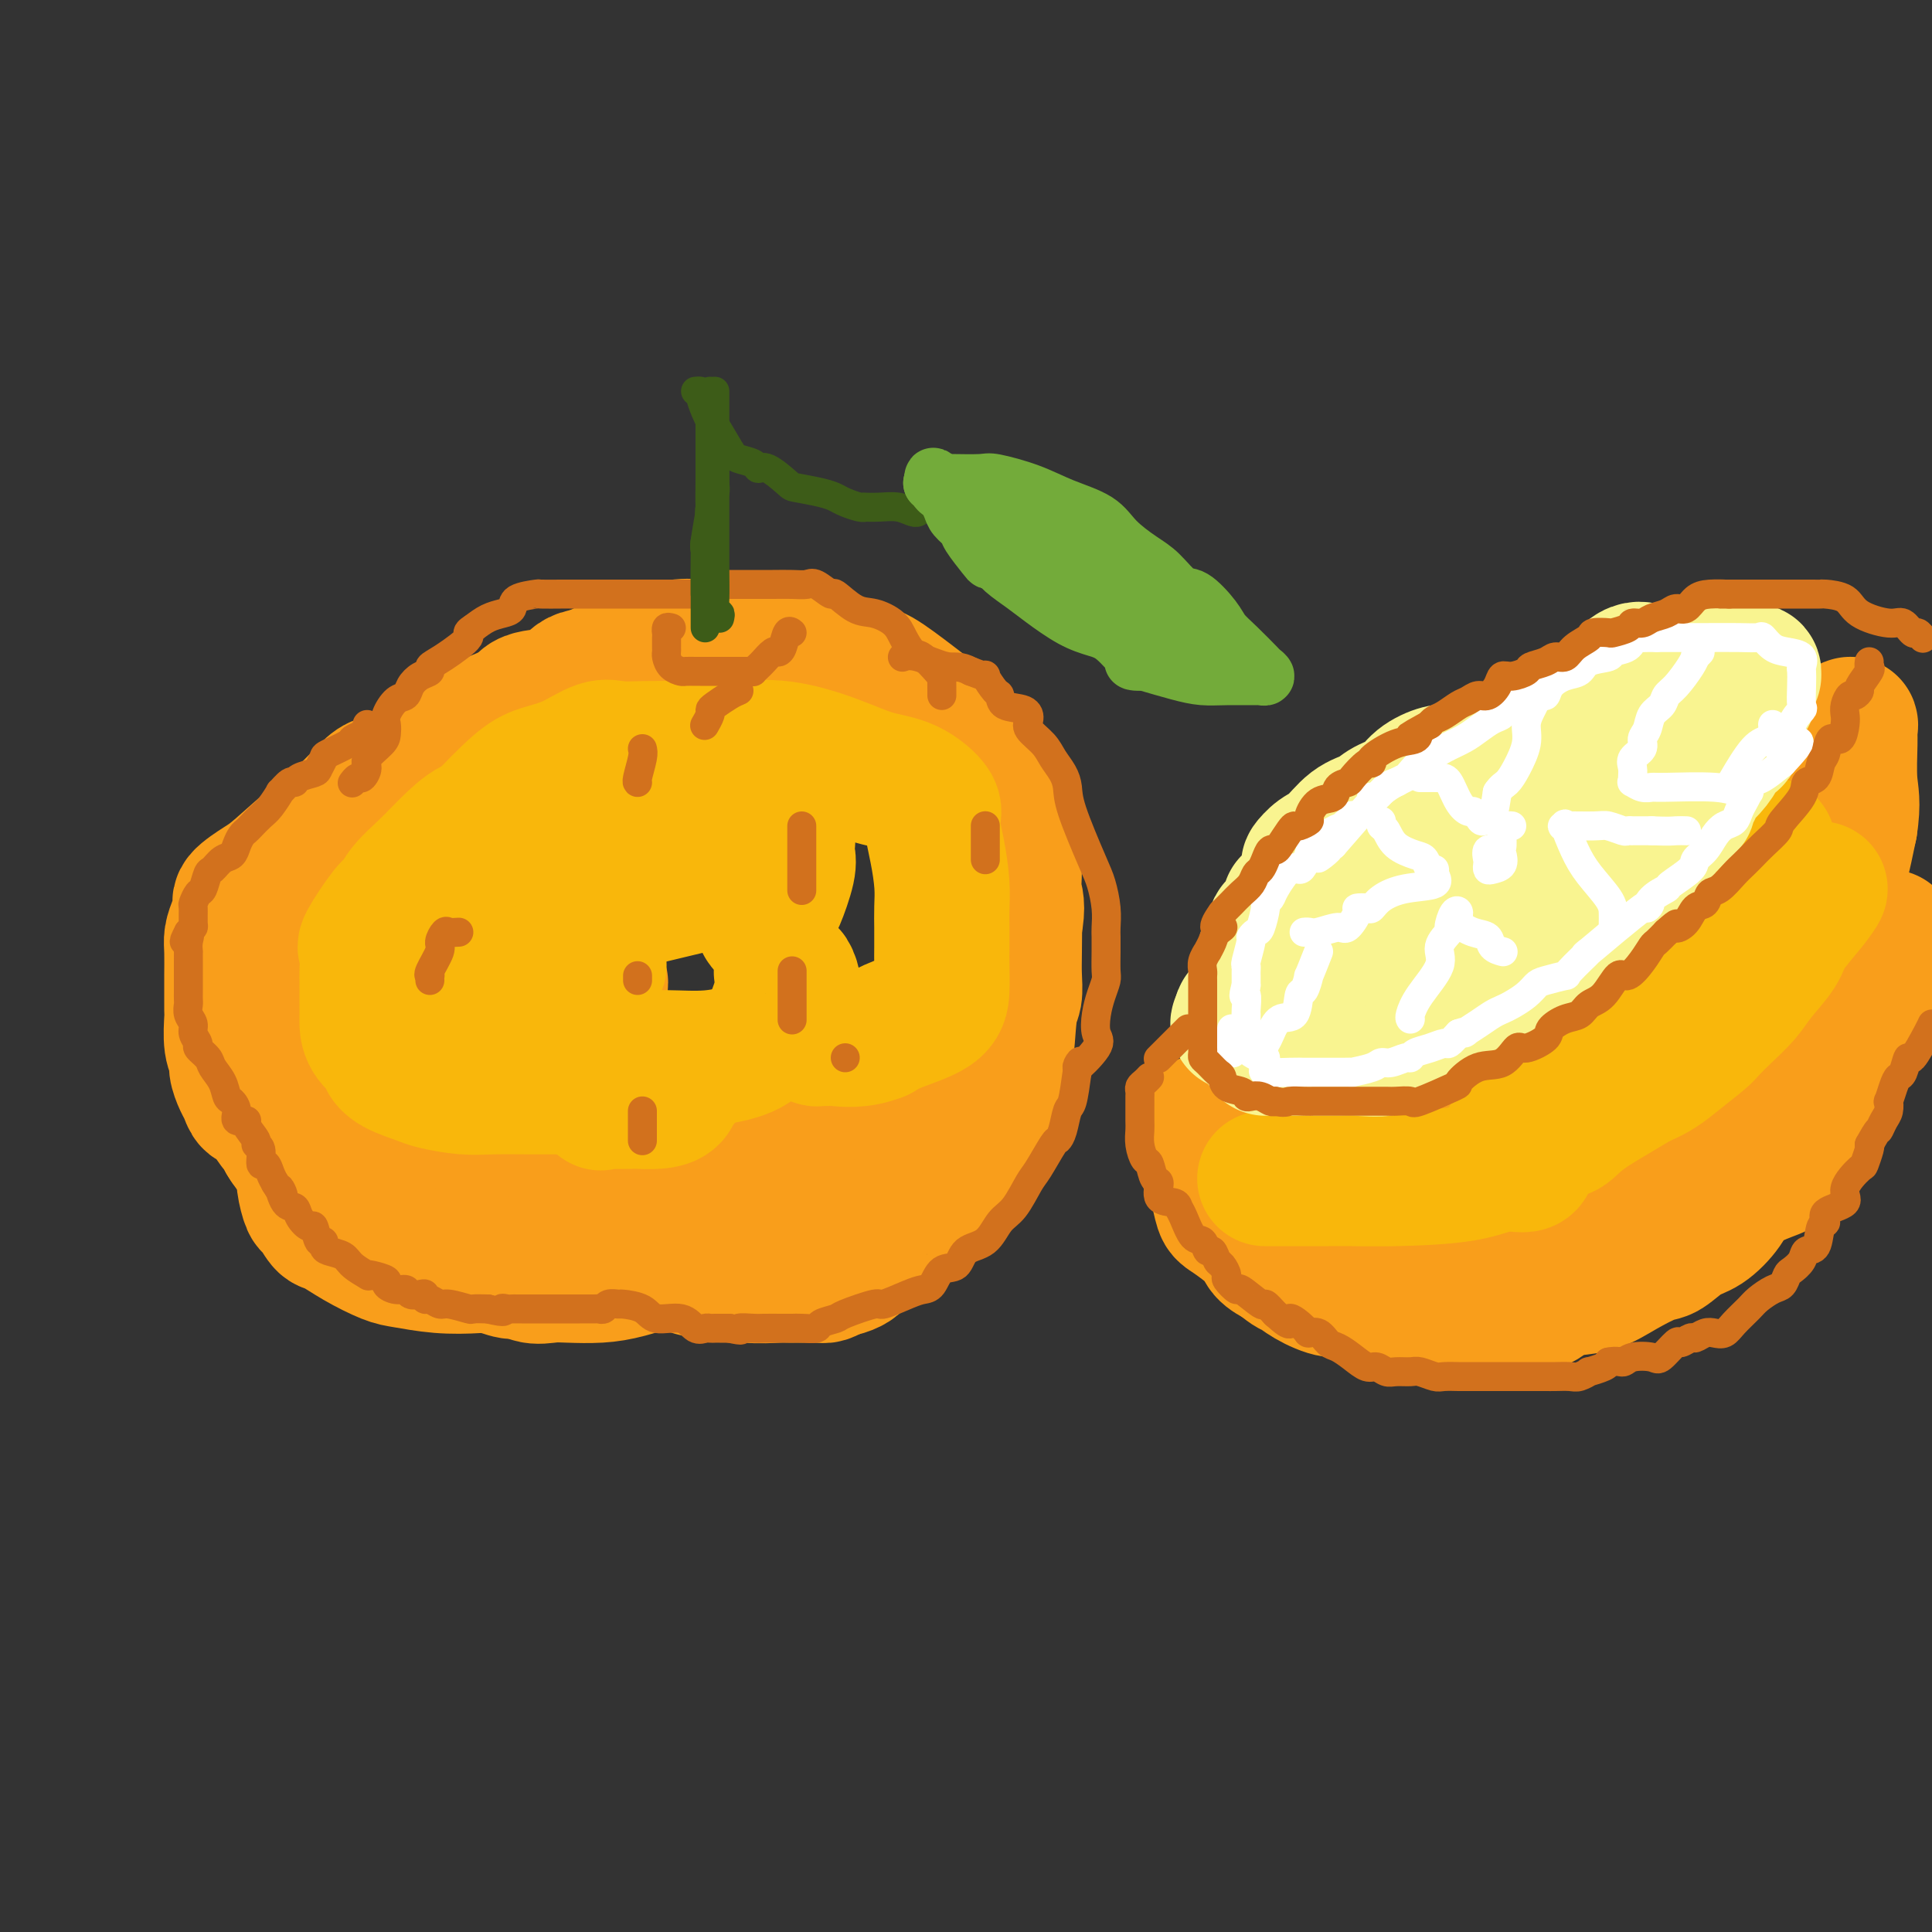 <svg viewBox='0 0 400 400' version='1.1' xmlns='http://www.w3.org/2000/svg' xmlns:xlink='http://www.w3.org/1999/xlink'><rect x="0" y="0" width="400" height="400" fill="#333333" stroke="none"/><g fill='none' stroke='rgb(249,158,27)' stroke-width='28' stroke-linecap='round' stroke-linejoin='round'><path d='M138,140c-0.175,0.004 -0.350,0.008 -1,0c-0.650,-0.008 -1.775,-0.027 -3,0c-1.225,0.027 -2.552,0.102 -5,0c-2.448,-0.102 -6.019,-0.380 -8,0c-1.981,0.380 -2.374,1.419 -3,2c-0.626,0.581 -1.485,0.706 -2,1c-0.515,0.294 -0.687,0.758 -2,1c-1.313,0.242 -3.767,0.263 -5,1c-1.233,0.737 -1.244,2.192 -2,3c-0.756,0.808 -2.258,0.970 -4,2c-1.742,1.030 -3.725,2.927 -5,4c-1.275,1.073 -1.843,1.323 -3,2c-1.157,0.677 -2.902,1.782 -4,3c-1.098,1.218 -1.549,2.550 -2,3c-0.451,0.450 -0.903,0.019 -2,1c-1.097,0.981 -2.840,3.374 -4,5c-1.160,1.626 -1.736,2.486 -3,4c-1.264,1.514 -3.215,3.682 -4,5c-0.785,1.318 -0.405,1.787 -1,3c-0.595,1.213 -2.167,3.170 -3,4c-0.833,0.830 -0.927,0.534 -1,1c-0.073,0.466 -0.125,1.696 0,3c0.125,1.304 0.426,2.682 0,4c-0.426,1.318 -1.578,2.576 -2,4c-0.422,1.424 -0.113,3.014 0,4c0.113,0.986 0.029,1.369 0,3c-0.029,1.631 -0.002,4.509 0,6c0.002,1.491 -0.020,1.596 0,2c0.020,0.404 0.082,1.109 0,2c-0.082,0.891 -0.309,1.969 0,3c0.309,1.031 1.155,2.016 2,3'/><path d='M71,219c0.346,4.207 0.210,3.225 1,4c0.790,0.775 2.506,3.309 4,5c1.494,1.691 2.765,2.541 4,4c1.235,1.459 2.434,3.527 4,5c1.566,1.473 3.498,2.350 5,3c1.502,0.650 2.574,1.074 4,2c1.426,0.926 3.208,2.353 5,3c1.792,0.647 3.596,0.513 5,1c1.404,0.487 2.409,1.595 4,2c1.591,0.405 3.768,0.109 6,0c2.232,-0.109 4.519,-0.029 7,0c2.481,0.029 5.157,0.007 8,0c2.843,-0.007 5.852,-0.001 9,0c3.148,0.001 6.435,-0.004 9,0c2.565,0.004 4.407,0.018 6,0c1.593,-0.018 2.936,-0.067 5,0c2.064,0.067 4.848,0.252 7,0c2.152,-0.252 3.671,-0.939 5,-2c1.329,-1.061 2.469,-2.496 4,-3c1.531,-0.504 3.453,-0.077 5,-1c1.547,-0.923 2.718,-3.194 4,-4c1.282,-0.806 2.676,-0.145 4,-1c1.324,-0.855 2.579,-3.225 4,-4c1.421,-0.775 3.010,0.046 4,-1c0.990,-1.046 1.382,-3.958 2,-6c0.618,-2.042 1.461,-3.213 3,-5c1.539,-1.787 3.774,-4.189 5,-6c1.226,-1.811 1.442,-3.032 2,-5c0.558,-1.968 1.458,-4.684 2,-7c0.542,-2.316 0.726,-4.233 1,-6c0.274,-1.767 0.637,-3.383 1,-5'/><path d='M210,192c0.923,-4.888 0.229,-5.608 0,-7c-0.229,-1.392 0.007,-3.456 0,-5c-0.007,-1.544 -0.258,-2.569 0,-4c0.258,-1.431 1.023,-3.269 0,-6c-1.023,-2.731 -3.835,-6.354 -5,-8c-1.165,-1.646 -0.681,-1.315 -2,-3c-1.319,-1.685 -4.439,-5.385 -7,-8c-2.561,-2.615 -4.564,-4.143 -7,-6c-2.436,-1.857 -5.306,-4.042 -7,-5c-1.694,-0.958 -2.211,-0.687 -4,-1c-1.789,-0.313 -4.849,-1.208 -8,-2c-3.151,-0.792 -6.391,-1.482 -9,-2c-2.609,-0.518 -4.586,-0.865 -7,-1c-2.414,-0.135 -5.265,-0.058 -7,0c-1.735,0.058 -2.356,0.097 -3,0c-0.644,-0.097 -1.313,-0.328 -4,0c-2.687,0.328 -7.392,1.217 -10,2c-2.608,0.783 -3.120,1.459 -4,2c-0.880,0.541 -2.127,0.947 -4,2c-1.873,1.053 -4.373,2.753 -7,4c-2.627,1.247 -5.383,2.041 -8,3c-2.617,0.959 -5.096,2.083 -7,3c-1.904,0.917 -3.235,1.629 -5,3c-1.765,1.371 -3.965,3.403 -6,5c-2.035,1.597 -3.906,2.759 -6,4c-2.094,1.241 -4.410,2.562 -6,4c-1.590,1.438 -2.454,2.993 -4,5c-1.546,2.007 -3.775,4.466 -5,6c-1.225,1.534 -1.445,2.144 -2,4c-0.555,1.856 -1.444,4.959 -2,7c-0.556,2.041 -0.778,3.021 -1,4'/><path d='M63,192c-0.774,2.624 -0.211,1.684 0,2c0.211,0.316 0.068,1.888 0,3c-0.068,1.112 -0.063,1.763 0,3c0.063,1.237 0.183,3.059 0,4c-0.183,0.941 -0.667,1.002 0,2c0.667,0.998 2.487,2.933 4,4c1.513,1.067 2.718,1.266 4,2c1.282,0.734 2.640,2.004 5,3c2.360,0.996 5.720,1.717 8,2c2.280,0.283 3.478,0.128 5,0c1.522,-0.128 3.367,-0.230 6,0c2.633,0.230 6.054,0.794 8,1c1.946,0.206 2.419,0.056 4,0c1.581,-0.056 4.272,-0.019 6,0c1.728,0.019 2.493,0.020 3,0c0.507,-0.020 0.756,-0.060 1,0c0.244,0.060 0.484,0.222 1,0c0.516,-0.222 1.309,-0.828 2,-2c0.691,-1.172 1.281,-2.910 2,-5c0.719,-2.090 1.569,-4.530 2,-6c0.431,-1.470 0.444,-1.968 0,-2c-0.444,-0.032 -1.346,0.404 -2,1c-0.654,0.596 -1.061,1.353 -2,2c-0.939,0.647 -2.411,1.185 -4,2c-1.589,0.815 -3.294,1.908 -5,3'/><path d='M111,211c-3.505,1.722 -5.766,3.028 -7,4c-1.234,0.972 -1.439,1.611 -2,2c-0.561,0.389 -1.479,0.526 -2,1c-0.521,0.474 -0.647,1.283 -2,2c-1.353,0.717 -3.933,1.342 -5,2c-1.067,0.658 -0.620,1.349 -1,2c-0.380,0.651 -1.586,1.262 -3,2c-1.414,0.738 -3.034,1.602 -4,2c-0.966,0.398 -1.276,0.328 -2,1c-0.724,0.672 -1.862,2.086 -3,3c-1.138,0.914 -2.277,1.329 -3,2c-0.723,0.671 -1.031,1.598 -1,2c0.031,0.402 0.401,0.280 0,1c-0.401,0.720 -1.574,2.281 -2,3c-0.426,0.719 -0.106,0.597 0,1c0.106,0.403 -0.003,1.330 0,3c0.003,1.670 0.119,4.082 0,5c-0.119,0.918 -0.474,0.341 0,1c0.474,0.659 1.776,2.555 3,4c1.224,1.445 2.371,2.439 3,3c0.629,0.561 0.740,0.689 1,1c0.260,0.311 0.668,0.805 1,1c0.332,0.195 0.590,0.091 1,0c0.410,-0.091 0.974,-0.169 2,0c1.026,0.169 2.513,0.584 4,1'/><path d='M89,260c2.568,1.187 2.988,1.155 4,1c1.012,-0.155 2.616,-0.433 5,0c2.384,0.433 5.547,1.577 7,2c1.453,0.423 1.197,0.125 2,0c0.803,-0.125 2.664,-0.078 4,0c1.336,0.078 2.147,0.185 3,0c0.853,-0.185 1.748,-0.664 2,-1c0.252,-0.336 -0.140,-0.528 1,-1c1.140,-0.472 3.810,-1.223 5,-2c1.190,-0.777 0.900,-1.582 1,-2c0.100,-0.418 0.591,-0.451 1,-1c0.409,-0.549 0.737,-1.614 1,-2c0.263,-0.386 0.460,-0.094 1,0c0.540,0.094 1.423,-0.011 2,0c0.577,0.011 0.848,0.138 1,0c0.152,-0.138 0.185,-0.541 1,0c0.815,0.541 2.412,2.025 3,3c0.588,0.975 0.167,1.442 1,2c0.833,0.558 2.920,1.207 5,2c2.080,0.793 4.154,1.729 6,2c1.846,0.271 3.465,-0.124 5,0c1.535,0.124 2.988,0.766 5,1c2.012,0.234 4.583,0.060 6,0c1.417,-0.060 1.679,-0.006 3,0c1.321,0.006 3.702,-0.037 5,0c1.298,0.037 1.514,0.153 2,0c0.486,-0.153 1.243,-0.577 2,-1'/><path d='M173,263c5.418,-0.951 4.962,-3.327 5,-4c0.038,-0.673 0.569,0.358 2,0c1.431,-0.358 3.762,-2.106 5,-3c1.238,-0.894 1.383,-0.933 2,-2c0.617,-1.067 1.706,-3.160 3,-4c1.294,-0.840 2.794,-0.426 4,-2c1.206,-1.574 2.120,-5.135 3,-7c0.880,-1.865 1.727,-2.033 3,-4c1.273,-1.967 2.972,-5.733 4,-8c1.028,-2.267 1.386,-3.036 2,-4c0.614,-0.964 1.485,-2.123 2,-5c0.515,-2.877 0.674,-7.472 1,-10c0.326,-2.528 0.818,-2.988 1,-4c0.182,-1.012 0.052,-2.574 0,-4c-0.052,-1.426 -0.028,-2.716 0,-5c0.028,-2.284 0.060,-5.562 0,-8c-0.060,-2.438 -0.212,-4.036 -1,-6c-0.788,-1.964 -2.210,-4.295 -4,-8c-1.790,-3.705 -3.946,-8.785 -6,-12c-2.054,-3.215 -4.006,-4.564 -6,-6c-1.994,-1.436 -4.030,-2.959 -6,-4c-1.970,-1.041 -3.873,-1.599 -5,-2c-1.127,-0.401 -1.478,-0.643 -3,-1c-1.522,-0.357 -4.214,-0.828 -6,-1c-1.786,-0.172 -2.667,-0.046 -4,0c-1.333,0.046 -3.117,0.012 -5,0c-1.883,-0.012 -3.866,-0.003 -6,0c-2.134,0.003 -4.421,0.001 -7,0c-2.579,-0.001 -5.451,-0.000 -9,0c-3.549,0.000 -7.774,0.000 -12,0'/><path d='M130,149c-8.551,-0.161 -8.430,-0.563 -10,0c-1.570,0.563 -4.831,2.091 -8,3c-3.169,0.909 -6.246,1.199 -9,2c-2.754,0.801 -5.186,2.113 -8,3c-2.814,0.887 -6.010,1.351 -8,2c-1.990,0.649 -2.776,1.485 -4,2c-1.224,0.515 -2.887,0.708 -4,1c-1.113,0.292 -1.675,0.682 -3,2c-1.325,1.318 -3.414,3.564 -5,5c-1.586,1.436 -2.669,2.060 -5,4c-2.331,1.940 -5.909,5.194 -8,7c-2.091,1.806 -2.693,2.164 -4,3c-1.307,0.836 -3.317,2.150 -4,3c-0.683,0.850 -0.039,1.236 0,2c0.039,0.764 -0.525,1.907 -1,3c-0.475,1.093 -0.859,2.135 -1,3c-0.141,0.865 -0.037,1.552 0,3c0.037,1.448 0.009,3.658 0,5c-0.009,1.342 0.002,1.816 0,3c-0.002,1.184 -0.015,3.079 0,4c0.015,0.921 0.060,0.870 0,2c-0.060,1.130 -0.223,3.443 0,5c0.223,1.557 0.833,2.358 1,3c0.167,0.642 -0.108,1.124 0,2c0.108,0.876 0.600,2.144 1,3c0.400,0.856 0.709,1.300 1,2c0.291,0.700 0.564,1.657 1,2c0.436,0.343 1.034,0.071 2,1c0.966,0.929 2.298,3.058 3,4c0.702,0.942 0.772,0.698 1,1c0.228,0.302 0.614,1.151 1,2'/><path d='M59,236c1.823,3.094 0.880,0.829 1,0c0.120,-0.829 1.301,-0.223 2,0c0.699,0.223 0.914,0.064 1,0c0.086,-0.064 0.043,-0.032 0,0'/><path d='M80,210c0.111,0.733 0.222,1.467 0,2c-0.222,0.533 -0.778,0.867 -1,1c-0.222,0.133 -0.111,0.067 0,0'/><path d='M253,245c0.475,0.260 0.950,0.520 1,1c0.050,0.480 -0.324,1.180 0,2c0.324,0.820 1.345,1.761 2,2c0.655,0.239 0.943,-0.223 2,0c1.057,0.223 2.883,1.132 5,2c2.117,0.868 4.525,1.697 6,2c1.475,0.303 2.015,0.080 3,0c0.985,-0.080 2.413,-0.019 4,0c1.587,0.019 3.331,-0.005 5,0c1.669,0.005 3.263,0.040 5,0c1.737,-0.040 3.617,-0.154 5,0c1.383,0.154 2.269,0.576 4,0c1.731,-0.576 4.306,-2.149 7,-3c2.694,-0.851 5.505,-0.979 8,-2c2.495,-1.021 4.672,-2.935 7,-4c2.328,-1.065 4.805,-1.280 8,-2c3.195,-0.720 7.108,-1.944 10,-3c2.892,-1.056 4.763,-1.945 6,-3c1.237,-1.055 1.841,-2.275 3,-3c1.159,-0.725 2.872,-0.953 4,-2c1.128,-1.047 1.670,-2.911 3,-4c1.330,-1.089 3.449,-1.401 5,-3c1.551,-1.599 2.535,-4.483 4,-6c1.465,-1.517 3.410,-1.665 5,-3c1.590,-1.335 2.824,-3.855 4,-6c1.176,-2.145 2.293,-3.915 4,-7c1.707,-3.085 4.004,-7.487 5,-10c0.996,-2.513 0.691,-3.138 1,-5c0.309,-1.862 1.231,-4.961 2,-8c0.769,-3.039 1.384,-6.020 2,-9'/><path d='M383,171c0.772,-4.999 0.202,-6.498 0,-9c-0.202,-2.502 -0.037,-6.008 0,-8c0.037,-1.992 -0.056,-2.471 0,-3c0.056,-0.529 0.261,-1.110 0,-1c-0.261,0.110 -0.986,0.909 -1,1c-0.014,0.091 0.685,-0.526 0,0c-0.685,0.526 -2.752,2.197 -4,3c-1.248,0.803 -1.675,0.740 -3,2c-1.325,1.260 -3.548,3.843 -5,5c-1.452,1.157 -2.133,0.887 -3,2c-0.867,1.113 -1.920,3.611 -3,5c-1.080,1.389 -2.186,1.671 -3,3c-0.814,1.329 -1.336,3.705 -3,6c-1.664,2.295 -4.469,4.510 -6,7c-1.531,2.490 -1.788,5.256 -3,7c-1.212,1.744 -3.381,2.464 -6,5c-2.619,2.536 -5.690,6.886 -8,10c-2.310,3.114 -3.860,4.991 -6,7c-2.140,2.009 -4.872,4.149 -7,6c-2.128,1.851 -3.654,3.411 -6,5c-2.346,1.589 -5.512,3.207 -8,5c-2.488,1.793 -4.299,3.762 -6,5c-1.701,1.238 -3.291,1.744 -5,2c-1.709,0.256 -3.537,0.261 -5,1c-1.463,0.739 -2.561,2.211 -4,3c-1.439,0.789 -3.220,0.894 -5,1'/><path d='M283,241c-3.518,1.083 -2.812,0.290 -3,0c-0.188,-0.290 -1.269,-0.078 -3,0c-1.731,0.078 -4.113,0.021 -5,0c-0.887,-0.021 -0.280,-0.007 -1,0c-0.720,0.007 -2.766,0.005 -4,0c-1.234,-0.005 -1.657,-0.014 -2,0c-0.343,0.014 -0.605,0.051 -1,0c-0.395,-0.051 -0.921,-0.189 -2,0c-1.079,0.189 -2.710,0.705 -4,0c-1.290,-0.705 -2.241,-2.632 -3,-4c-0.759,-1.368 -1.328,-2.178 -2,-3c-0.672,-0.822 -1.448,-1.656 -2,-2c-0.552,-0.344 -0.881,-0.199 -1,0c-0.119,0.199 -0.029,0.452 0,1c0.029,0.548 -0.003,1.390 0,2c0.003,0.610 0.042,0.986 0,2c-0.042,1.014 -0.166,2.664 0,4c0.166,1.336 0.622,2.356 1,3c0.378,0.644 0.677,0.910 1,2c0.323,1.090 0.669,3.002 1,4c0.331,0.998 0.645,1.082 2,2c1.355,0.918 3.749,2.670 5,4c1.251,1.330 1.357,2.237 2,3c0.643,0.763 1.821,1.381 3,2'/><path d='M265,261c2.424,2.068 2.486,1.739 3,2c0.514,0.261 1.482,1.113 3,2c1.518,0.887 3.585,1.811 5,2c1.415,0.189 2.177,-0.356 3,0c0.823,0.356 1.707,1.612 4,2c2.293,0.388 5.996,-0.092 8,0c2.004,0.092 2.311,0.757 4,1c1.689,0.243 4.760,0.066 6,0c1.240,-0.066 0.649,-0.019 2,0c1.351,0.019 4.645,0.012 6,0c1.355,-0.012 0.770,-0.029 2,0c1.230,0.029 4.276,0.105 6,0c1.724,-0.105 2.125,-0.389 3,-1c0.875,-0.611 2.225,-1.548 4,-2c1.775,-0.452 3.976,-0.418 6,-1c2.024,-0.582 3.871,-1.778 6,-3c2.129,-1.222 4.542,-2.469 6,-3c1.458,-0.531 1.962,-0.347 3,-1c1.038,-0.653 2.609,-2.143 4,-3c1.391,-0.857 2.602,-1.081 4,-2c1.398,-0.919 2.983,-2.531 4,-4c1.017,-1.469 1.466,-2.794 3,-4c1.534,-1.206 4.155,-2.293 6,-3c1.845,-0.707 2.916,-1.032 3,-2c0.084,-0.968 -0.819,-2.577 0,-4c0.819,-1.423 3.359,-2.658 5,-4c1.641,-1.342 2.382,-2.791 3,-5c0.618,-2.209 1.114,-5.180 2,-7c0.886,-1.820 2.162,-2.490 3,-4c0.838,-1.510 1.240,-3.860 2,-6c0.760,-2.140 1.880,-4.070 3,-6'/><path d='M387,205c3.404,-6.702 2.912,-5.456 3,-6c0.088,-0.544 0.754,-2.877 1,-4c0.246,-1.123 0.070,-1.035 0,-1c-0.070,0.035 -0.035,0.018 0,0'/><path d='M66,219c-0.340,0.806 -0.679,1.613 -1,2c-0.321,0.387 -0.622,0.355 -1,1c-0.378,0.645 -0.833,1.966 -1,3c-0.167,1.034 -0.044,1.782 0,3c0.044,1.218 0.011,2.908 0,4c-0.011,1.092 0.000,1.586 0,3c-0.000,1.414 -0.012,3.749 0,5c0.012,1.251 0.048,1.418 0,2c-0.048,0.582 -0.181,1.579 0,3c0.181,1.421 0.675,3.265 1,4c0.325,0.735 0.482,0.361 1,1c0.518,0.639 1.399,2.289 2,3c0.601,0.711 0.923,0.481 2,1c1.077,0.519 2.907,1.786 5,3c2.093,1.214 4.447,2.376 6,3c1.553,0.624 2.305,0.711 4,1c1.695,0.289 4.333,0.781 7,1c2.667,0.219 5.362,0.164 8,0c2.638,-0.164 5.219,-0.436 7,0c1.781,0.436 2.763,1.579 4,2c1.237,0.421 2.728,0.120 4,0c1.272,-0.120 2.325,-0.060 4,0c1.675,0.060 3.973,0.119 6,0c2.027,-0.119 3.783,-0.415 6,-1c2.217,-0.585 4.895,-1.460 6,-2c1.105,-0.540 0.637,-0.744 2,-2c1.363,-1.256 4.556,-3.563 6,-5c1.444,-1.437 1.140,-2.004 3,-4c1.860,-1.996 5.885,-5.422 8,-7c2.115,-1.578 2.318,-1.308 3,-2c0.682,-0.692 1.841,-2.346 3,-4'/><path d='M161,237c5.189,-4.353 2.662,-2.235 2,-2c-0.662,0.235 0.541,-1.412 1,-3c0.459,-1.588 0.173,-3.118 0,-4c-0.173,-0.882 -0.232,-1.116 0,-1c0.232,0.116 0.755,0.582 0,1c-0.755,0.418 -2.788,0.788 -5,2c-2.212,1.212 -4.604,3.267 -7,4c-2.396,0.733 -4.798,0.144 -8,0c-3.202,-0.144 -7.206,0.156 -10,0c-2.794,-0.156 -4.378,-0.767 -5,-1c-0.622,-0.233 -0.282,-0.089 -1,-1c-0.718,-0.911 -2.492,-2.877 -4,-4c-1.508,-1.123 -2.748,-1.402 -4,-2c-1.252,-0.598 -2.516,-1.514 -5,-3c-2.484,-1.486 -6.189,-3.542 -8,-5c-1.811,-1.458 -1.729,-2.319 -3,-3c-1.271,-0.681 -3.894,-1.183 -5,-2c-1.106,-0.817 -0.696,-1.948 -1,-3c-0.304,-1.052 -1.321,-2.025 -2,-3c-0.679,-0.975 -1.019,-1.952 -1,-3c0.019,-1.048 0.397,-2.165 0,-3c-0.397,-0.835 -1.571,-1.387 -2,-2c-0.429,-0.613 -0.115,-1.288 0,-2c0.115,-0.712 0.031,-1.461 0,-2c-0.031,-0.539 -0.009,-0.868 0,-1c0.009,-0.132 0.004,-0.066 0,0'/></g>
<g fill='none' stroke='rgb(249,183,11)' stroke-width='28' stroke-linecap='round' stroke-linejoin='round'><path d='M95,184c-0.840,-0.015 -1.680,-0.030 -2,0c-0.320,0.030 -0.119,0.104 0,0c0.119,-0.104 0.156,-0.388 0,-1c-0.156,-0.612 -0.504,-1.554 0,-3c0.504,-1.446 1.862,-3.397 3,-5c1.138,-1.603 2.058,-2.857 4,-5c1.942,-2.143 4.906,-5.173 7,-7c2.094,-1.827 3.318,-2.451 5,-3c1.682,-0.549 3.824,-1.023 6,-2c2.176,-0.977 4.388,-2.457 6,-3c1.612,-0.543 2.625,-0.148 4,0c1.375,0.148 3.114,0.048 6,0c2.886,-0.048 6.920,-0.045 10,0c3.080,0.045 5.207,0.131 8,0c2.793,-0.131 6.252,-0.481 10,0c3.748,0.481 7.784,1.792 11,3c3.216,1.208 5.611,2.312 8,3c2.389,0.688 4.774,0.959 7,2c2.226,1.041 4.295,2.851 5,4c0.705,1.149 0.045,1.636 0,3c-0.045,1.364 0.524,3.603 1,6c0.476,2.397 0.860,4.951 1,7c0.140,2.049 0.038,3.594 0,5c-0.038,1.406 -0.012,2.673 0,4c0.012,1.327 0.008,2.715 0,4c-0.008,1.285 -0.022,2.466 0,4c0.022,1.534 0.078,3.422 0,5c-0.078,1.578 -0.290,2.848 -2,4c-1.710,1.152 -4.917,2.186 -7,3c-2.083,0.814 -3.041,1.407 -4,2'/><path d='M182,214c-3.964,1.618 -7.374,1.163 -9,1c-1.626,-0.163 -1.469,-0.033 -2,0c-0.531,0.033 -1.752,-0.029 -2,0c-0.248,0.029 0.476,0.151 0,0c-0.476,-0.151 -2.152,-0.574 -3,-1c-0.848,-0.426 -0.867,-0.854 -1,-3c-0.133,-2.146 -0.381,-6.008 -1,-8c-0.619,-1.992 -1.608,-2.112 -2,-2c-0.392,0.112 -0.187,0.456 0,1c0.187,0.544 0.357,1.288 0,3c-0.357,1.712 -1.240,4.392 -2,6c-0.760,1.608 -1.395,2.145 -2,3c-0.605,0.855 -1.180,2.030 -3,3c-1.820,0.970 -4.887,1.736 -8,2c-3.113,0.264 -6.274,0.026 -9,0c-2.726,-0.026 -5.017,0.161 -7,0c-1.983,-0.161 -3.658,-0.668 -5,-2c-1.342,-1.332 -2.351,-3.489 -3,-5c-0.649,-1.511 -0.939,-2.377 -1,-4c-0.061,-1.623 0.107,-4.002 0,-5c-0.107,-0.998 -0.490,-0.615 0,-1c0.490,-0.385 1.854,-1.539 2,-2c0.146,-0.461 -0.927,-0.231 -2,0'/><path d='M122,200c-0.245,-1.824 -0.359,-0.384 -2,0c-1.641,0.384 -4.810,-0.290 -8,0c-3.190,0.290 -6.399,1.542 -10,2c-3.601,0.458 -7.592,0.123 -9,0c-1.408,-0.123 -0.234,-0.034 0,0c0.234,0.034 -0.473,0.012 -1,0c-0.527,-0.012 -0.874,-0.016 -1,0c-0.126,0.016 -0.030,0.052 0,-1c0.030,-1.052 -0.007,-3.191 0,-4c0.007,-0.809 0.057,-0.287 0,-1c-0.057,-0.713 -0.220,-2.661 0,-4c0.220,-1.339 0.825,-2.069 2,-3c1.175,-0.931 2.921,-2.062 5,-3c2.079,-0.938 4.492,-1.684 6,-2c1.508,-0.316 2.113,-0.203 4,-1c1.887,-0.797 5.057,-2.503 9,-3c3.943,-0.497 8.659,0.215 12,0c3.341,-0.215 5.308,-1.357 9,-2c3.692,-0.643 9.109,-0.789 11,-1c1.891,-0.211 0.254,-0.489 -2,0c-2.254,0.489 -5.127,1.744 -8,3'/><path d='M139,180c-3.000,1.137 -5.499,2.479 -8,4c-2.501,1.521 -5.004,3.220 -7,5c-1.996,1.780 -3.487,3.642 -4,4c-0.513,0.358 -0.049,-0.787 0,-1c0.049,-0.213 -0.316,0.507 0,0c0.316,-0.507 1.314,-2.240 6,-4c4.686,-1.760 13.060,-3.545 19,-5c5.940,-1.455 9.447,-2.579 11,-3c1.553,-0.421 1.152,-0.139 1,0c-0.152,0.139 -0.056,0.135 0,1c0.056,0.865 0.070,2.599 0,4c-0.070,1.401 -0.226,2.470 0,3c0.226,0.530 0.833,0.522 1,1c0.167,0.478 -0.105,1.443 0,2c0.105,0.557 0.589,0.707 1,0c0.411,-0.707 0.751,-2.271 1,-3c0.249,-0.729 0.407,-0.623 1,-2c0.593,-1.377 1.619,-4.239 2,-6c0.381,-1.761 0.116,-2.423 0,-3c-0.116,-0.577 -0.084,-1.068 0,-2c0.084,-0.932 0.219,-2.305 0,-3c-0.219,-0.695 -0.791,-0.712 -2,-1c-1.209,-0.288 -3.056,-0.847 -5,-1c-1.944,-0.153 -3.984,0.099 -6,0c-2.016,-0.099 -4.008,-0.550 -6,-1'/><path d='M144,169c-3.682,-0.463 -3.386,-0.120 -7,0c-3.614,0.120 -11.136,0.018 -16,0c-4.864,-0.018 -7.068,0.047 -9,0c-1.932,-0.047 -3.591,-0.207 -5,0c-1.409,0.207 -2.567,0.782 -4,1c-1.433,0.218 -3.140,0.081 -5,1c-1.860,0.919 -3.874,2.894 -5,4c-1.126,1.106 -1.363,1.342 -2,2c-0.637,0.658 -1.674,1.739 -3,3c-1.326,1.261 -2.940,2.702 -4,4c-1.060,1.298 -1.566,2.452 -2,3c-0.434,0.548 -0.796,0.488 -2,2c-1.204,1.512 -3.251,4.595 -4,6c-0.749,1.405 -0.201,1.133 0,2c0.201,0.867 0.054,2.875 0,4c-0.054,1.125 -0.014,1.368 0,2c0.014,0.632 0.001,1.655 0,3c-0.001,1.345 0.009,3.014 0,4c-0.009,0.986 -0.038,1.289 0,2c0.038,0.711 0.143,1.829 1,3c0.857,1.171 2.467,2.393 3,3c0.533,0.607 -0.011,0.597 0,1c0.011,0.403 0.575,1.218 2,2c1.425,0.782 3.710,1.530 5,2c1.290,0.470 1.586,0.662 3,1c1.414,0.338 3.945,0.823 6,1c2.055,0.177 3.634,0.048 6,0c2.366,-0.048 5.521,-0.013 8,0c2.479,0.013 4.283,0.003 6,0c1.717,-0.003 3.348,-0.001 4,0c0.652,0.001 0.326,0.000 0,0'/><path d='M120,225c3.754,-0.182 1.140,-0.637 1,0c-0.140,0.637 2.194,2.367 3,3c0.806,0.633 0.085,0.170 0,0c-0.085,-0.170 0.467,-0.048 2,0c1.533,0.048 4.046,0.020 5,0c0.954,-0.020 0.350,-0.034 1,0c0.650,0.034 2.552,0.114 4,0c1.448,-0.114 2.440,-0.422 3,-1c0.560,-0.578 0.689,-1.425 1,-2c0.311,-0.575 0.803,-0.879 1,-1c0.197,-0.121 0.098,-0.061 0,0'/><path d='M262,244c-0.116,-0.000 -0.232,-0.000 0,0c0.232,0.000 0.812,0.000 2,0c1.188,-0.000 2.984,-0.002 5,0c2.016,0.002 4.253,0.006 6,0c1.747,-0.006 3.005,-0.024 5,0c1.995,0.024 4.729,0.089 9,0c4.271,-0.089 10.081,-0.332 14,-1c3.919,-0.668 5.947,-1.763 8,-2c2.053,-0.237 4.132,0.383 5,0c0.868,-0.383 0.524,-1.768 1,-3c0.476,-1.232 1.771,-2.310 3,-3c1.229,-0.690 2.392,-0.991 4,-2c1.608,-1.009 3.660,-2.725 5,-4c1.340,-1.275 1.968,-2.109 4,-3c2.032,-0.891 5.466,-1.841 8,-3c2.534,-1.159 4.166,-2.529 6,-4c1.834,-1.471 3.868,-3.042 5,-4c1.132,-0.958 1.361,-1.302 2,-2c0.639,-0.698 1.689,-1.750 3,-3c1.311,-1.250 2.885,-2.699 4,-4c1.115,-1.301 1.771,-2.455 3,-4c1.229,-1.545 3.030,-3.480 4,-5c0.970,-1.520 1.108,-2.626 2,-4c0.892,-1.374 2.538,-3.018 3,-4c0.462,-0.982 -0.260,-1.303 0,-2c0.260,-0.697 1.503,-1.771 2,-2c0.497,-0.229 0.249,0.385 0,1'/><path d='M375,186c3.607,-4.298 1.125,-0.542 -1,2c-2.125,2.542 -3.894,3.870 -5,5c-1.106,1.130 -1.549,2.061 -2,3c-0.451,0.939 -0.908,1.885 -2,3c-1.092,1.115 -2.817,2.398 -4,4c-1.183,1.602 -1.822,3.524 -3,5c-1.178,1.476 -2.894,2.507 -5,4c-2.106,1.493 -4.603,3.447 -6,5c-1.397,1.553 -1.693,2.706 -5,5c-3.307,2.294 -9.625,5.729 -13,8c-3.375,2.271 -3.807,3.379 -5,4c-1.193,0.621 -3.148,0.754 -4,1c-0.852,0.246 -0.601,0.604 -1,1c-0.399,0.396 -1.448,0.829 -2,1c-0.552,0.171 -0.605,0.079 -1,0c-0.395,-0.079 -1.131,-0.144 -2,0c-0.869,0.144 -1.872,0.498 -2,0c-0.128,-0.498 0.619,-1.848 1,-2c0.381,-0.152 0.396,0.893 1,0c0.604,-0.893 1.796,-3.725 3,-5c1.204,-1.275 2.419,-0.994 4,-2c1.581,-1.006 3.527,-3.301 5,-5c1.473,-1.699 2.474,-2.804 4,-4c1.526,-1.196 3.579,-2.485 5,-4c1.421,-1.515 2.211,-3.258 3,-5'/><path d='M338,210c5.035,-5.329 5.624,-5.153 7,-6c1.376,-0.847 3.539,-2.718 5,-5c1.461,-2.282 2.220,-4.974 3,-6c0.780,-1.026 1.581,-0.387 3,-2c1.419,-1.613 3.455,-5.479 4,-7c0.545,-1.521 -0.400,-0.699 0,-1c0.400,-0.301 2.146,-1.727 3,-3c0.854,-1.273 0.817,-2.393 1,-3c0.183,-0.607 0.588,-0.702 1,-1c0.412,-0.298 0.832,-0.799 1,-1c0.168,-0.201 0.084,-0.100 0,0'/><path d='M366,175c0.000,0.000 0.100,0.100 0.1,0.1'/></g>
<g fill='none' stroke='rgb(249,244,144)' stroke-width='28' stroke-linecap='round' stroke-linejoin='round'><path d='M262,217c0.385,-0.000 0.771,-0.000 1,0c0.229,0.000 0.302,0.000 1,0c0.698,-0.000 2.021,-0.000 3,0c0.979,0.000 1.613,0.002 2,0c0.387,-0.002 0.528,-0.007 2,0c1.472,0.007 4.276,0.024 6,0c1.724,-0.024 2.367,-0.091 4,0c1.633,0.091 4.254,0.340 6,0c1.746,-0.340 2.617,-1.267 4,-2c1.383,-0.733 3.278,-1.270 5,-2c1.722,-0.730 3.271,-1.653 4,-2c0.729,-0.347 0.638,-0.117 2,-1c1.362,-0.883 4.176,-2.878 6,-4c1.824,-1.122 2.657,-1.369 3,-2c0.343,-0.631 0.197,-1.644 1,-2c0.803,-0.356 2.556,-0.053 4,-1c1.444,-0.947 2.580,-3.144 3,-4c0.420,-0.856 0.123,-0.371 1,-1c0.877,-0.629 2.928,-2.372 4,-3c1.072,-0.628 1.166,-0.141 2,-1c0.834,-0.859 2.409,-3.063 3,-4c0.591,-0.937 0.198,-0.607 1,-1c0.802,-0.393 2.800,-1.510 4,-3c1.200,-1.490 1.603,-3.353 2,-4c0.397,-0.647 0.788,-0.078 1,0c0.212,0.078 0.246,-0.336 1,-1c0.754,-0.664 2.230,-1.578 3,-2c0.770,-0.422 0.835,-0.350 1,-1c0.165,-0.650 0.429,-2.021 1,-3c0.571,-0.979 1.449,-1.565 2,-2c0.551,-0.435 0.776,-0.717 1,-1'/><path d='M346,170c5.188,-5.239 3.159,-2.835 3,-3c-0.159,-0.165 1.553,-2.899 2,-4c0.447,-1.101 -0.370,-0.570 0,-1c0.370,-0.430 1.926,-1.819 3,-3c1.074,-1.181 1.665,-2.152 2,-3c0.335,-0.848 0.415,-1.573 1,-2c0.585,-0.427 1.676,-0.556 2,-1c0.324,-0.444 -0.119,-1.205 0,-2c0.119,-0.795 0.801,-1.625 1,-2c0.199,-0.375 -0.087,-0.294 0,-1c0.087,-0.706 0.545,-2.198 1,-3c0.455,-0.802 0.908,-0.912 1,-1c0.092,-0.088 -0.176,-0.153 0,-1c0.176,-0.847 0.795,-2.476 1,-3c0.205,-0.524 -0.005,0.056 0,0c0.005,-0.056 0.226,-0.747 0,-1c-0.226,-0.253 -0.897,-0.068 -3,0c-2.103,0.068 -5.637,0.019 -8,0c-2.363,-0.019 -3.555,-0.009 -5,0c-1.445,0.009 -3.145,0.017 -4,0c-0.855,-0.017 -0.867,-0.059 -1,0c-0.133,0.059 -0.386,0.217 -1,0c-0.614,-0.217 -1.587,-0.811 -3,0c-1.413,0.811 -3.265,3.026 -4,4c-0.735,0.974 -0.353,0.707 -1,1c-0.647,0.293 -2.324,1.147 -4,2'/><path d='M329,146c-1.783,1.504 -1.740,1.765 -2,2c-0.260,0.235 -0.823,0.445 -2,1c-1.177,0.555 -2.969,1.456 -4,2c-1.031,0.544 -1.299,0.733 -2,1c-0.701,0.267 -1.833,0.612 -3,1c-1.167,0.388 -2.369,0.818 -5,2c-2.631,1.182 -6.690,3.118 -9,4c-2.310,0.882 -2.872,0.712 -4,1c-1.128,0.288 -2.822,1.034 -4,2c-1.178,0.966 -1.841,2.153 -3,3c-1.159,0.847 -2.813,1.353 -4,2c-1.187,0.647 -1.905,1.435 -3,2c-1.095,0.565 -2.565,0.907 -4,2c-1.435,1.093 -2.835,2.937 -4,4c-1.165,1.063 -2.096,1.346 -3,2c-0.904,0.654 -1.782,1.679 -2,2c-0.218,0.321 0.222,-0.061 0,1c-0.222,1.061 -1.107,3.566 -2,5c-0.893,1.434 -1.794,1.797 -2,2c-0.206,0.203 0.282,0.248 0,1c-0.282,0.752 -1.333,2.213 -2,3c-0.667,0.787 -0.950,0.901 -1,1c-0.050,0.099 0.131,0.183 0,1c-0.131,0.817 -0.575,2.365 -1,3c-0.425,0.635 -0.832,0.355 -1,1c-0.168,0.645 -0.098,2.214 0,3c0.098,0.786 0.222,0.788 0,1c-0.222,0.212 -0.791,0.634 -1,1c-0.209,0.366 -0.060,0.676 0,1c0.060,0.324 0.030,0.662 0,1'/><path d='M261,204c-1.581,3.622 -0.535,0.176 1,-1c1.535,-1.176 3.559,-0.082 5,-1c1.441,-0.918 2.300,-3.849 4,-5c1.700,-1.151 4.241,-0.524 7,-2c2.759,-1.476 5.736,-5.056 9,-7c3.264,-1.944 6.814,-2.252 10,-4c3.186,-1.748 6.009,-4.938 8,-7c1.991,-2.062 3.151,-2.998 5,-4c1.849,-1.002 4.387,-2.069 6,-3c1.613,-0.931 2.300,-1.725 4,-3c1.700,-1.275 4.413,-3.031 7,-4c2.587,-0.969 5.049,-1.151 8,-3c2.951,-1.849 6.390,-5.365 8,-7c1.610,-1.635 1.391,-1.390 2,-2c0.609,-0.610 2.045,-2.074 3,-3c0.955,-0.926 1.428,-1.313 2,-2c0.572,-0.687 1.243,-1.674 1,-2c-0.243,-0.326 -1.400,0.007 -2,1c-0.600,0.993 -0.644,2.644 -2,4c-1.356,1.356 -4.023,2.415 -6,4c-1.977,1.585 -3.263,3.696 -5,5c-1.737,1.304 -3.925,1.801 -6,3c-2.075,1.199 -4.038,3.099 -6,5'/><path d='M324,166c-4.800,3.438 -3.799,2.034 -4,2c-0.201,-0.034 -1.605,1.301 -3,2c-1.395,0.699 -2.781,0.761 -4,1c-1.219,0.239 -2.272,0.655 -4,2c-1.728,1.345 -4.130,3.620 -7,5c-2.870,1.380 -6.206,1.864 -8,3c-1.794,1.136 -2.045,2.924 -3,4c-0.955,1.076 -2.613,1.440 -4,2c-1.387,0.560 -2.503,1.314 -3,2c-0.497,0.686 -0.373,1.302 -1,2c-0.627,0.698 -2.004,1.477 -3,2c-0.996,0.523 -1.612,0.790 -2,1c-0.388,0.210 -0.547,0.362 -2,1c-1.453,0.638 -4.199,1.763 -5,2c-0.801,0.237 0.343,-0.413 0,0c-0.343,0.413 -2.173,1.889 -3,3c-0.827,1.111 -0.652,1.856 -1,2c-0.348,0.144 -1.221,-0.312 -2,0c-0.779,0.312 -1.466,1.393 -2,2c-0.534,0.607 -0.915,0.740 -1,1c-0.085,0.260 0.127,0.648 0,1c-0.127,0.352 -0.592,0.669 -1,1c-0.408,0.331 -0.759,0.676 -1,1c-0.241,0.324 -0.373,0.626 -1,1c-0.627,0.374 -1.751,0.821 -2,1c-0.249,0.179 0.375,0.089 1,0'/><path d='M258,210c-4.692,4.244 1.577,0.354 4,-1c2.423,-1.354 0.998,-0.172 1,0c0.002,0.172 1.429,-0.665 2,-1c0.571,-0.335 0.285,-0.167 0,0'/><path d='M265,208c0.000,0.000 0.100,0.100 0.1,0.1'/></g>
<g fill='none' stroke='rgb(255,255,255)' stroke-width='6' stroke-linecap='round' stroke-linejoin='round'><path d='M289,162c0.174,-0.051 0.348,-0.103 0,0c-0.348,0.103 -1.218,0.360 -2,1c-0.782,0.640 -1.475,1.664 -2,2c-0.525,0.336 -0.881,-0.017 -1,0c-0.119,0.017 0.000,0.404 0,1c-0.000,0.596 -0.119,1.401 -1,2c-0.881,0.599 -2.523,0.993 -3,1c-0.477,0.007 0.213,-0.374 0,0c-0.213,0.374 -1.328,1.504 -2,2c-0.672,0.496 -0.901,0.358 -2,1c-1.099,0.642 -3.070,2.063 -4,3c-0.930,0.937 -0.820,1.389 -1,2c-0.180,0.611 -0.650,1.382 -1,2c-0.350,0.618 -0.581,1.084 -1,1c-0.419,-0.084 -1.026,-0.716 -2,0c-0.974,0.716 -2.317,2.781 -3,4c-0.683,1.219 -0.708,1.594 -1,2c-0.292,0.406 -0.853,0.845 -1,1c-0.147,0.155 0.119,0.027 0,1c-0.119,0.973 -0.624,3.045 -1,4c-0.376,0.955 -0.623,0.791 -1,1c-0.377,0.209 -0.886,0.791 -1,1c-0.114,0.209 0.166,0.046 0,1c-0.166,0.954 -0.776,3.025 -1,4c-0.224,0.975 -0.060,0.853 0,1c0.060,0.147 0.016,0.564 0,1c-0.016,0.436 -0.004,0.890 0,1c0.004,0.110 0.001,-0.124 0,0c-0.001,0.124 -0.000,0.607 0,1c0.000,0.393 0.000,0.697 0,1'/><path d='M258,204c-0.928,3.381 -0.249,1.833 0,2c0.249,0.167 0.066,2.048 0,3c-0.066,0.952 -0.016,0.976 0,1c0.016,0.024 -0.003,0.049 0,0c0.003,-0.049 0.029,-0.172 0,1c-0.029,1.172 -0.113,3.637 0,5c0.113,1.363 0.424,1.622 1,2c0.576,0.378 1.418,0.876 2,1c0.582,0.124 0.904,-0.124 1,0c0.096,0.124 -0.033,0.622 0,1c0.033,0.378 0.229,0.637 0,1c-0.229,0.363 -0.884,0.829 0,1c0.884,0.171 3.307,0.046 5,0c1.693,-0.046 2.655,-0.012 3,0c0.345,0.012 0.073,0.003 1,0c0.927,-0.003 3.054,-0.000 4,0c0.946,0.000 0.712,-0.003 1,0c0.288,0.003 1.099,0.011 2,0c0.901,-0.011 1.892,-0.040 2,0c0.108,0.040 -0.668,0.150 0,0c0.668,-0.150 2.781,-0.561 4,-1c1.219,-0.439 1.543,-0.905 2,-1c0.457,-0.095 1.045,0.182 2,0c0.955,-0.182 2.277,-0.824 3,-1c0.723,-0.176 0.847,0.112 1,0c0.153,-0.112 0.334,-0.624 1,-1c0.666,-0.376 1.818,-0.616 3,-1c1.182,-0.384 2.395,-0.911 3,-1c0.605,-0.089 0.601,0.260 1,0c0.399,-0.260 1.199,-1.130 2,-2'/><path d='M302,214c2.871,-0.990 1.047,0.034 1,0c-0.047,-0.034 1.682,-1.125 3,-2c1.318,-0.875 2.227,-1.534 3,-2c0.773,-0.466 1.412,-0.741 2,-1c0.588,-0.259 1.126,-0.504 2,-1c0.874,-0.496 2.086,-1.242 3,-2c0.914,-0.758 1.531,-1.527 2,-2c0.469,-0.473 0.791,-0.650 2,-1c1.209,-0.350 3.307,-0.874 4,-1c0.693,-0.126 -0.018,0.147 1,-1c1.018,-1.147 3.766,-3.714 4,-4c0.234,-0.286 -2.045,1.710 0,0c2.045,-1.710 8.415,-7.125 11,-9c2.585,-1.875 1.387,-0.211 1,0c-0.387,0.211 0.038,-1.032 1,-2c0.962,-0.968 2.460,-1.662 3,-2c0.540,-0.338 0.123,-0.321 1,-1c0.877,-0.679 3.050,-2.056 4,-3c0.950,-0.944 0.678,-1.457 1,-2c0.322,-0.543 1.238,-1.118 2,-2c0.762,-0.882 1.370,-2.071 2,-3c0.630,-0.929 1.282,-1.600 2,-2c0.718,-0.400 1.501,-0.531 2,-1c0.499,-0.469 0.712,-1.276 1,-2c0.288,-0.724 0.649,-1.365 1,-2c0.351,-0.635 0.692,-1.263 1,-2c0.308,-0.737 0.583,-1.583 1,-2c0.417,-0.417 0.976,-0.405 2,-1c1.024,-0.595 2.512,-1.798 4,-3'/><path d='M369,158c6.919,-7.355 1.718,-3.744 0,-3c-1.718,0.744 0.047,-1.381 1,-2c0.953,-0.619 1.092,0.267 1,0c-0.092,-0.267 -0.417,-1.686 0,-3c0.417,-1.314 1.575,-2.522 2,-3c0.425,-0.478 0.116,-0.226 0,-1c-0.116,-0.774 -0.040,-2.575 0,-4c0.040,-1.425 0.044,-2.475 0,-3c-0.044,-0.525 -0.134,-0.527 0,-1c0.134,-0.473 0.494,-1.419 0,-2c-0.494,-0.581 -1.841,-0.797 -3,-1c-1.159,-0.203 -2.131,-0.394 -3,-1c-0.869,-0.606 -1.636,-1.626 -2,-2c-0.364,-0.374 -0.324,-0.100 -1,0c-0.676,0.100 -2.068,0.027 -4,0c-1.932,-0.027 -4.405,-0.007 -7,0c-2.595,0.007 -5.313,0.002 -7,0c-1.687,-0.002 -2.344,-0.001 -3,0'/><path d='M343,132c-3.618,0.002 -1.664,0.007 -1,0c0.664,-0.007 0.037,-0.027 -1,0c-1.037,0.027 -2.484,0.102 -3,0c-0.516,-0.102 -0.099,-0.379 0,0c0.099,0.379 -0.118,1.415 -1,2c-0.882,0.585 -2.427,0.719 -3,1c-0.573,0.281 -0.174,0.708 -1,1c-0.826,0.292 -2.876,0.450 -4,1c-1.124,0.550 -1.323,1.491 -2,2c-0.677,0.509 -1.831,0.587 -3,1c-1.169,0.413 -2.354,1.161 -3,2c-0.646,0.839 -0.752,1.768 -1,2c-0.248,0.232 -0.636,-0.233 -2,0c-1.364,0.233 -3.704,1.165 -5,2c-1.296,0.835 -1.547,1.575 -2,2c-0.453,0.425 -1.109,0.537 -2,1c-0.891,0.463 -2.018,1.277 -3,2c-0.982,0.723 -1.820,1.355 -3,2c-1.180,0.645 -2.701,1.304 -4,2c-1.299,0.696 -2.375,1.429 -3,2c-0.625,0.571 -0.800,0.978 -1,1c-0.200,0.022 -0.427,-0.343 -1,0c-0.573,0.343 -1.492,1.392 -2,2c-0.508,0.608 -0.604,0.773 -1,1c-0.396,0.227 -1.092,0.514 -2,1c-0.908,0.486 -2.027,1.172 -3,2c-0.973,0.828 -1.800,1.800 -2,2c-0.200,0.200 0.229,-0.371 -1,1c-1.229,1.371 -4.114,4.686 -7,8'/><path d='M276,175c-5.833,4.714 -1.917,2.000 -1,1c0.917,-1.000 -1.167,-0.286 -2,0c-0.833,0.286 -0.417,0.143 0,0'/><path d='M294,161c0.131,0.002 0.262,0.005 1,0c0.738,-0.005 2.081,-0.016 3,0c0.919,0.016 1.412,0.059 2,1c0.588,0.941 1.271,2.779 2,4c0.729,1.221 1.505,1.825 2,2c0.495,0.175 0.710,-0.079 1,0c0.290,0.079 0.655,0.491 1,1c0.345,0.509 0.670,1.116 1,1c0.330,-0.116 0.666,-0.954 1,-1c0.334,-0.046 0.667,0.701 1,0c0.333,-0.701 0.667,-2.851 1,-5'/><path d='M310,164c0.829,-1.266 1.402,-1.431 2,-2c0.598,-0.569 1.222,-1.543 2,-3c0.778,-1.457 1.711,-3.396 2,-5c0.289,-1.604 -0.067,-2.873 0,-4c0.067,-1.127 0.556,-2.111 1,-3c0.444,-0.889 0.841,-1.683 1,-2c0.159,-0.317 0.079,-0.159 0,0'/><path d='M286,170c-0.081,0.385 -0.162,0.770 0,1c0.162,0.230 0.568,0.304 1,1c0.432,0.696 0.890,2.014 2,3c1.110,0.986 2.870,1.639 4,2c1.130,0.361 1.628,0.429 2,1c0.372,0.571 0.617,1.644 1,2c0.383,0.356 0.902,-0.004 1,0c0.098,0.004 -0.226,0.373 0,1c0.226,0.627 1.001,1.513 0,2c-1.001,0.487 -3.779,0.575 -6,1c-2.221,0.425 -3.886,1.186 -5,2c-1.114,0.814 -1.678,1.680 -2,2c-0.322,0.320 -0.402,0.095 -1,0c-0.598,-0.095 -1.715,-0.060 -2,0c-0.285,0.060 0.261,0.146 0,1c-0.261,0.854 -1.327,2.478 -2,3c-0.673,0.522 -0.951,-0.056 -2,0c-1.049,0.056 -2.869,0.747 -4,1c-1.131,0.253 -1.574,0.068 -2,0c-0.426,-0.068 -0.836,-0.019 -1,0c-0.164,0.019 -0.082,0.010 0,0'/><path d='M292,211c-0.101,-0.126 -0.201,-0.251 0,-1c0.201,-0.749 0.705,-2.121 2,-4c1.295,-1.879 3.383,-4.266 4,-6c0.617,-1.734 -0.237,-2.816 0,-4c0.237,-1.184 1.564,-2.469 2,-3c0.436,-0.531 -0.018,-0.307 0,-1c0.018,-0.693 0.509,-2.303 1,-3c0.491,-0.697 0.981,-0.482 1,0c0.019,0.482 -0.432,1.229 0,2c0.432,0.771 1.748,1.566 3,2c1.252,0.434 2.439,0.508 3,1c0.561,0.492 0.497,1.402 1,2c0.503,0.598 1.572,0.885 2,1c0.428,0.115 0.214,0.057 0,0'/><path d='M334,192c-0.003,-0.255 -0.006,-0.509 0,-1c0.006,-0.491 0.022,-1.218 0,-2c-0.022,-0.782 -0.081,-1.617 -1,-3c-0.919,-1.383 -2.696,-3.313 -4,-5c-1.304,-1.687 -2.133,-3.131 -3,-5c-0.867,-1.869 -1.773,-4.162 -2,-5c-0.227,-0.838 0.223,-0.221 0,0c-0.223,0.221 -1.119,0.045 0,0c1.119,-0.045 4.252,0.040 6,0c1.748,-0.040 2.112,-0.207 3,0c0.888,0.207 2.302,0.788 3,1c0.698,0.212 0.682,0.057 1,0c0.318,-0.057 0.970,-0.015 1,0c0.030,0.015 -0.563,0.004 0,0c0.563,-0.004 2.281,-0.002 4,0'/><path d='M342,172c3.798,0.155 4.292,0.042 5,0c0.708,-0.042 1.631,-0.012 2,0c0.369,0.012 0.185,0.006 0,0'/><path d='M352,135c-0.433,0.454 -0.865,0.908 -1,1c-0.135,0.092 0.029,-0.179 0,0c-0.029,0.179 -0.249,0.809 -1,2c-0.751,1.191 -2.032,2.942 -3,4c-0.968,1.058 -1.623,1.424 -2,2c-0.377,0.576 -0.477,1.362 -1,2c-0.523,0.638 -1.468,1.130 -2,2c-0.532,0.870 -0.650,2.120 -1,3c-0.350,0.880 -0.931,1.391 -1,2c-0.069,0.609 0.374,1.316 0,2c-0.374,0.684 -1.566,1.345 -2,2c-0.434,0.655 -0.111,1.304 0,2c0.111,0.696 0.008,1.440 0,2c-0.008,0.560 0.077,0.935 0,1c-0.077,0.065 -0.317,-0.180 0,0c0.317,0.180 1.190,0.784 2,1c0.810,0.216 1.555,0.044 2,0c0.445,-0.044 0.589,0.041 3,0c2.411,-0.041 7.090,-0.207 10,0c2.910,0.207 4.053,0.786 5,1c0.947,0.214 1.699,0.061 2,0c0.301,-0.061 0.150,-0.031 0,0'/><path d='M313,171c-0.306,-0.031 -0.611,-0.063 -1,0c-0.389,0.063 -0.861,0.220 -1,1c-0.139,0.780 0.054,2.184 0,3c-0.054,0.816 -0.355,1.045 -1,1c-0.645,-0.045 -1.635,-0.366 -2,0c-0.365,0.366 -0.104,1.417 0,2c0.104,0.583 0.052,0.699 0,1c-0.052,0.301 -0.105,0.788 0,1c0.105,0.212 0.368,0.150 1,0c0.632,-0.150 1.632,-0.386 2,-1c0.368,-0.614 0.105,-1.604 0,-2c-0.105,-0.396 -0.053,-0.198 0,0'/><path d='M273,197c-0.868,2.205 -1.736,4.409 -2,5c-0.264,0.591 0.078,-0.433 0,0c-0.078,0.433 -0.574,2.322 -1,3c-0.426,0.678 -0.782,0.145 -1,1c-0.218,0.855 -0.297,3.097 -1,4c-0.703,0.903 -2.031,0.467 -3,1c-0.969,0.533 -1.580,2.035 -2,3c-0.420,0.965 -0.648,1.394 -1,2c-0.352,0.606 -0.826,1.388 -1,2c-0.174,0.612 -0.047,1.053 0,1c0.047,-0.053 0.012,-0.602 0,-1c-0.012,-0.398 -0.003,-0.646 0,-1c0.003,-0.354 0.001,-0.816 0,-1c-0.001,-0.184 -0.000,-0.092 0,0'/><path d='M255,213c0.225,0.218 0.451,0.437 0,1c-0.451,0.563 -1.577,1.471 -2,2c-0.423,0.529 -0.141,0.678 0,1c0.141,0.322 0.141,0.818 0,1c-0.141,0.182 -0.423,0.049 0,0c0.423,-0.049 1.549,-0.014 2,0c0.451,0.014 0.225,0.007 0,0'/><path d='M367,150c0.054,0.209 0.108,0.418 0,1c-0.108,0.582 -0.380,1.537 -1,2c-0.620,0.463 -1.590,0.432 -3,2c-1.410,1.568 -3.260,4.734 -4,6c-0.740,1.266 -0.370,0.633 0,0'/></g>
<g fill='none' stroke='rgb(210,113,29)' stroke-width='6' stroke-linecap='round' stroke-linejoin='round'><path d='M95,193c-0.767,0.053 -1.534,0.105 -2,0c-0.466,-0.105 -0.633,-0.368 -1,0c-0.367,0.368 -0.936,1.365 -1,2c-0.064,0.635 0.375,0.906 0,2c-0.375,1.094 -1.565,3.011 -2,4c-0.435,0.989 -0.117,1.048 0,1c0.117,-0.048 0.031,-0.205 0,0c-0.031,0.205 -0.009,0.773 0,1c0.009,0.227 0.004,0.114 0,0'/><path d='M133,230c0.000,0.679 0.000,1.357 0,2c0.000,0.643 0.000,1.250 0,2c0.000,0.750 0.000,1.643 0,2c0.000,0.357 0.000,0.179 0,0'/><path d='M166,171c0.000,1.410 0.000,2.820 0,4c0.000,1.180 0.000,2.131 0,3c0.000,0.869 -0.000,1.656 0,2c0.000,0.344 0.000,0.247 0,1c0.000,0.753 0.000,2.358 0,3c0.000,0.642 0.000,0.321 0,0'/><path d='M204,171c0.000,-0.036 0.000,-0.073 0,0c0.000,0.073 0.000,0.254 0,1c0.000,0.746 0.000,2.056 0,3c0.000,0.944 0.000,1.524 0,2c0.000,0.476 -0.000,0.850 0,1c0.000,0.150 0.000,0.075 0,0'/><path d='M153,143c-0.538,0.223 -1.076,0.445 -2,1c-0.924,0.555 -2.234,1.441 -3,2c-0.766,0.559 -0.989,0.789 -1,1c-0.011,0.211 0.189,0.403 0,1c-0.189,0.597 -0.768,1.599 -1,2c-0.232,0.401 -0.116,0.200 0,0'/><path d='M133,155c0.113,0.423 0.226,0.845 0,2c-0.226,1.155 -0.792,3.042 -1,4c-0.208,0.958 -0.060,0.988 0,1c0.060,0.012 0.030,0.006 0,0'/><path d='M132,202c0.000,0.417 0.000,0.833 0,1c0.000,0.167 0.000,0.083 0,0'/><path d='M238,223c-0.309,0.334 -0.619,0.667 -1,1c-0.381,0.333 -0.834,0.665 -1,1c-0.166,0.335 -0.044,0.674 0,1c0.044,0.326 0.012,0.639 0,1c-0.012,0.361 -0.004,0.771 0,1c0.004,0.229 0.004,0.279 0,1c-0.004,0.721 -0.012,2.113 0,3c0.012,0.887 0.044,1.268 0,2c-0.044,0.732 -0.165,1.815 0,3c0.165,1.185 0.616,2.472 1,3c0.384,0.528 0.702,0.299 1,1c0.298,0.701 0.577,2.334 1,3c0.423,0.666 0.991,0.364 1,1c0.009,0.636 -0.542,2.209 0,3c0.542,0.791 2.176,0.798 3,1c0.824,0.202 0.837,0.598 1,1c0.163,0.402 0.478,0.810 1,2c0.522,1.190 1.253,3.163 2,4c0.747,0.837 1.509,0.538 2,1c0.491,0.462 0.710,1.686 1,2c0.290,0.314 0.650,-0.282 1,0c0.350,0.282 0.690,1.443 1,2c0.310,0.557 0.591,0.510 1,1c0.409,0.490 0.947,1.516 1,2c0.053,0.484 -0.380,0.426 0,1c0.380,0.574 1.571,1.781 2,2c0.429,0.219 0.094,-0.550 1,0c0.906,0.550 3.052,2.417 4,3c0.948,0.583 0.700,-0.119 1,0c0.300,0.119 1.150,1.060 2,2'/><path d='M264,272c4.220,3.836 2.769,1.427 3,1c0.231,-0.427 2.144,1.128 3,2c0.856,0.872 0.655,1.062 1,1c0.345,-0.062 1.237,-0.377 2,0c0.763,0.377 1.398,1.445 2,2c0.602,0.555 1.173,0.597 2,1c0.827,0.403 1.911,1.166 3,2c1.089,0.834 2.183,1.741 3,2c0.817,0.259 1.359,-0.128 2,0c0.641,0.128 1.383,0.770 2,1c0.617,0.230 1.108,0.048 2,0c0.892,-0.048 2.183,0.040 3,0c0.817,-0.040 1.159,-0.207 2,0c0.841,0.207 2.180,0.787 3,1c0.820,0.213 1.120,0.057 2,0c0.880,-0.057 2.340,-0.015 3,0c0.660,0.015 0.521,0.004 1,0c0.479,-0.004 1.577,-0.001 2,0c0.423,0.001 0.172,0.000 1,0c0.828,-0.000 2.734,0.000 4,0c1.266,-0.000 1.890,-0.000 3,0c1.110,0.000 2.705,0.001 4,0c1.295,-0.001 2.289,-0.004 3,0c0.711,0.004 1.140,0.016 2,0c0.860,-0.016 2.150,-0.060 3,0c0.850,0.060 1.261,0.223 2,0c0.739,-0.223 1.806,-0.833 2,-1c0.194,-0.167 -0.486,0.109 0,0c0.486,-0.109 2.139,-0.603 3,-1c0.861,-0.397 0.931,-0.699 1,-1'/><path d='M333,282c1.855,-0.407 2.494,0.075 3,0c0.506,-0.075 0.880,-0.709 2,-1c1.120,-0.291 2.987,-0.240 4,0c1.013,0.240 1.174,0.668 2,0c0.826,-0.668 2.318,-2.431 3,-3c0.682,-0.569 0.553,0.058 1,0c0.447,-0.058 1.471,-0.799 2,-1c0.529,-0.201 0.563,0.137 1,0c0.437,-0.137 1.276,-0.750 2,-1c0.724,-0.250 1.334,-0.135 2,0c0.666,0.135 1.389,0.292 2,0c0.611,-0.292 1.109,-1.033 2,-2c0.891,-0.967 2.175,-2.161 3,-3c0.825,-0.839 1.190,-1.323 2,-2c0.810,-0.677 2.067,-1.546 3,-2c0.933,-0.454 1.544,-0.493 2,-1c0.456,-0.507 0.756,-1.481 1,-2c0.244,-0.519 0.432,-0.584 1,-1c0.568,-0.416 1.516,-1.182 2,-2c0.484,-0.818 0.504,-1.689 1,-2c0.496,-0.311 1.469,-0.061 2,-1c0.531,-0.939 0.619,-3.068 1,-4c0.381,-0.932 1.055,-0.667 1,-1c-0.055,-0.333 -0.839,-1.263 0,-2c0.839,-0.737 3.300,-1.280 4,-2c0.700,-0.720 -0.362,-1.618 0,-3c0.362,-1.382 2.149,-3.247 3,-4c0.851,-0.753 0.768,-0.395 1,-1c0.232,-0.605 0.781,-2.173 1,-3c0.219,-0.827 0.110,-0.914 0,-1'/><path d='M387,237c2.110,-3.830 1.885,-2.905 2,-3c0.115,-0.095 0.570,-1.212 1,-2c0.430,-0.788 0.836,-1.248 1,-2c0.164,-0.752 0.085,-1.795 0,-2c-0.085,-0.205 -0.177,0.430 0,0c0.177,-0.430 0.623,-1.925 1,-3c0.377,-1.075 0.686,-1.731 1,-2c0.314,-0.269 0.634,-0.152 1,-1c0.366,-0.848 0.779,-2.660 1,-3c0.221,-0.340 0.252,0.793 1,0c0.748,-0.793 2.214,-3.512 3,-5c0.786,-1.488 0.893,-1.744 1,-2'/><path d='M398,132c0.096,0.130 0.192,0.261 0,0c-0.192,-0.261 -0.671,-0.912 -1,-1c-0.329,-0.088 -0.509,0.387 -1,0c-0.491,-0.387 -1.295,-1.634 -2,-2c-0.705,-0.366 -1.313,0.151 -3,0c-1.687,-0.151 -4.455,-0.969 -6,-2c-1.545,-1.031 -1.867,-2.276 -3,-3c-1.133,-0.724 -3.077,-0.926 -4,-1c-0.923,-0.074 -0.824,-0.020 -1,0c-0.176,0.020 -0.628,0.005 -2,0c-1.372,-0.005 -3.663,-0.001 -5,0c-1.337,0.001 -1.719,0.000 -3,0c-1.281,-0.000 -3.460,-0.000 -5,0c-1.540,0.000 -2.440,0.000 -3,0c-0.560,-0.000 -0.780,-0.000 -1,0'/><path d='M358,123c-3.180,0.007 -1.132,0.026 -1,0c0.132,-0.026 -1.654,-0.095 -3,0c-1.346,0.095 -2.251,0.354 -3,1c-0.749,0.646 -1.341,1.680 -2,2c-0.659,0.320 -1.385,-0.073 -2,0c-0.615,0.073 -1.118,0.611 -2,1c-0.882,0.389 -2.142,0.630 -3,1c-0.858,0.370 -1.313,0.870 -2,1c-0.687,0.130 -1.607,-0.109 -2,0c-0.393,0.109 -0.260,0.568 -1,1c-0.740,0.432 -2.352,0.839 -3,1c-0.648,0.161 -0.334,0.075 -1,0c-0.666,-0.075 -2.314,-0.140 -3,0c-0.686,0.140 -0.409,0.485 -1,1c-0.591,0.515 -2.050,1.199 -3,2c-0.950,0.801 -1.390,1.720 -2,2c-0.610,0.280 -1.388,-0.078 -2,0c-0.612,0.078 -1.057,0.594 -2,1c-0.943,0.406 -2.384,0.703 -3,1c-0.616,0.297 -0.406,0.595 -1,1c-0.594,0.405 -1.993,0.917 -3,1c-1.007,0.083 -1.621,-0.262 -2,0c-0.379,0.262 -0.523,1.130 -1,2c-0.477,0.870 -1.286,1.742 -2,2c-0.714,0.258 -1.333,-0.100 -2,0c-0.667,0.100 -1.383,0.657 -2,1c-0.617,0.343 -1.134,0.473 -2,1c-0.866,0.527 -2.079,1.449 -3,2c-0.921,0.551 -1.549,0.729 -2,1c-0.451,0.271 -0.726,0.636 -1,1'/><path d='M296,150c-5.982,3.336 -3.939,2.177 -3,2c0.939,-0.177 0.772,0.629 0,1c-0.772,0.371 -2.151,0.306 -4,1c-1.849,0.694 -4.168,2.147 -5,3c-0.832,0.853 -0.178,1.106 0,1c0.178,-0.106 -0.122,-0.571 -1,0c-0.878,0.571 -2.336,2.178 -3,3c-0.664,0.822 -0.536,0.858 -1,1c-0.464,0.142 -1.520,0.391 -2,1c-0.480,0.609 -0.384,1.579 -1,2c-0.616,0.421 -1.944,0.295 -3,1c-1.056,0.705 -1.840,2.243 -2,3c-0.160,0.757 0.304,0.735 0,1c-0.304,0.265 -1.377,0.818 -2,1c-0.623,0.182 -0.797,-0.005 -1,0c-0.203,0.005 -0.436,0.203 -1,1c-0.564,0.797 -1.461,2.192 -2,3c-0.539,0.808 -0.722,1.028 -1,1c-0.278,-0.028 -0.651,-0.303 -1,0c-0.349,0.303 -0.674,1.183 -1,2c-0.326,0.817 -0.654,1.571 -1,2c-0.346,0.429 -0.708,0.535 -1,1c-0.292,0.465 -0.512,1.290 -1,2c-0.488,0.710 -1.244,1.304 -2,2c-0.756,0.696 -1.511,1.495 -2,2c-0.489,0.505 -0.711,0.716 -1,1c-0.289,0.284 -0.644,0.642 -1,1'/><path d='M253,189c-3.045,4.200 -0.657,3.201 0,3c0.657,-0.201 -0.416,0.397 -1,1c-0.584,0.603 -0.678,1.212 -1,2c-0.322,0.788 -0.871,1.755 -1,2c-0.129,0.245 0.162,-0.233 0,0c-0.162,0.233 -0.775,1.175 -1,2c-0.225,0.825 -0.060,1.531 0,2c0.060,0.469 0.016,0.701 0,1c-0.016,0.299 -0.004,0.665 0,1c0.004,0.335 0.001,0.638 0,1c-0.001,0.362 -0.000,0.782 0,1c0.000,0.218 0.000,0.232 0,1c-0.000,0.768 -0.000,2.289 0,3c0.000,0.711 -0.000,0.610 0,1c0.000,0.390 0.000,1.270 0,2c-0.000,0.730 -0.001,1.309 0,2c0.001,0.691 0.002,1.493 0,2c-0.002,0.507 -0.008,0.717 0,1c0.008,0.283 0.030,0.638 0,1c-0.030,0.362 -0.112,0.731 0,1c0.112,0.269 0.419,0.439 1,1c0.581,0.561 1.437,1.513 2,2c0.563,0.487 0.833,0.509 1,1c0.167,0.491 0.233,1.451 1,2c0.767,0.549 2.237,0.687 3,1c0.763,0.313 0.821,0.802 1,1c0.179,0.198 0.481,0.105 1,0c0.519,-0.105 1.255,-0.220 2,0c0.745,0.220 1.499,0.777 2,1c0.501,0.223 0.751,0.111 1,0'/><path d='M264,228c2.076,0.464 2.265,0.124 3,0c0.735,-0.124 2.017,-0.033 3,0c0.983,0.033 1.666,0.009 2,0c0.334,-0.009 0.318,-0.002 1,0c0.682,0.002 2.063,0.001 3,0c0.937,-0.001 1.429,0.000 2,0c0.571,-0.000 1.222,-0.001 2,0c0.778,0.001 1.683,0.003 3,0c1.317,-0.003 3.044,-0.012 4,0c0.956,0.012 1.139,0.045 2,0c0.861,-0.045 2.399,-0.167 3,0c0.601,0.167 0.264,0.622 2,0c1.736,-0.622 5.543,-2.322 7,-3c1.457,-0.678 0.562,-0.334 1,-1c0.438,-0.666 2.209,-2.342 4,-3c1.791,-0.658 3.602,-0.297 5,-1c1.398,-0.703 2.383,-2.468 3,-3c0.617,-0.532 0.865,0.171 2,0c1.135,-0.171 3.157,-1.215 4,-2c0.843,-0.785 0.508,-1.310 1,-2c0.492,-0.690 1.812,-1.546 3,-2c1.188,-0.454 2.242,-0.508 3,-1c0.758,-0.492 1.218,-1.422 2,-2c0.782,-0.578 1.887,-0.803 3,-2c1.113,-1.197 2.234,-3.367 3,-4c0.766,-0.633 1.178,0.270 2,0c0.822,-0.270 2.055,-1.711 3,-3c0.945,-1.289 1.600,-2.424 2,-3c0.400,-0.576 0.543,-0.593 1,-1c0.457,-0.407 1.229,-1.203 2,-2'/><path d='M345,193c3.141,-2.842 1.993,-1.448 2,-1c0.007,0.448 1.170,-0.049 2,-1c0.830,-0.951 1.328,-2.356 2,-3c0.672,-0.644 1.517,-0.529 2,-1c0.483,-0.471 0.605,-1.530 1,-2c0.395,-0.470 1.063,-0.351 2,-1c0.937,-0.649 2.143,-2.065 3,-3c0.857,-0.935 1.364,-1.388 2,-2c0.636,-0.612 1.400,-1.381 2,-2c0.600,-0.619 1.035,-1.087 2,-2c0.965,-0.913 2.462,-2.270 3,-3c0.538,-0.730 0.119,-0.833 1,-2c0.881,-1.167 3.062,-3.399 4,-5c0.938,-1.601 0.631,-2.570 1,-3c0.369,-0.430 1.412,-0.319 2,-1c0.588,-0.681 0.722,-2.154 1,-3c0.278,-0.846 0.702,-1.066 1,-2c0.298,-0.934 0.471,-2.581 1,-3c0.529,-0.419 1.413,0.392 2,0c0.587,-0.392 0.878,-1.985 1,-3c0.122,-1.015 0.075,-1.452 0,-2c-0.075,-0.548 -0.180,-1.205 0,-2c0.180,-0.795 0.644,-1.726 1,-2c0.356,-0.274 0.603,0.110 1,0c0.397,-0.110 0.944,-0.713 1,-1c0.056,-0.287 -0.377,-0.259 0,-1c0.377,-0.741 1.565,-2.250 2,-3c0.435,-0.750 0.117,-0.740 0,-1c-0.117,-0.260 -0.033,-0.788 0,-1c0.033,-0.212 0.017,-0.106 0,0'/><path d='M246,213c-0.336,0.336 -0.672,0.672 -1,1c-0.328,0.328 -0.648,0.648 -1,1c-0.352,0.352 -0.735,0.735 -1,1c-0.265,0.265 -0.411,0.411 -1,1c-0.589,0.589 -1.620,1.620 -2,2c-0.380,0.380 -0.109,0.109 0,0c0.109,-0.109 0.054,-0.054 0,0'/><path d='M76,150c0.052,0.336 0.105,0.671 0,1c-0.105,0.329 -0.367,0.650 -1,1c-0.633,0.350 -1.637,0.727 -2,1c-0.363,0.273 -0.084,0.440 -1,1c-0.916,0.560 -3.026,1.512 -4,2c-0.974,0.488 -0.810,0.513 -1,1c-0.190,0.487 -0.732,1.435 -1,2c-0.268,0.565 -0.262,0.748 -1,1c-0.738,0.252 -2.221,0.573 -3,1c-0.779,0.427 -0.856,0.961 -1,1c-0.144,0.039 -0.356,-0.418 -1,0c-0.644,0.418 -1.720,1.712 -2,2c-0.280,0.288 0.237,-0.431 0,0c-0.237,0.431 -1.229,2.013 -2,3c-0.771,0.987 -1.320,1.380 -2,2c-0.680,0.620 -1.491,1.465 -2,2c-0.509,0.535 -0.717,0.758 -1,1c-0.283,0.242 -0.643,0.503 -1,1c-0.357,0.497 -0.711,1.230 -1,2c-0.289,0.770 -0.511,1.576 -1,2c-0.489,0.424 -1.244,0.465 -2,1c-0.756,0.535 -1.513,1.562 -2,2c-0.487,0.438 -0.705,0.286 -1,1c-0.295,0.714 -0.668,2.293 -1,3c-0.332,0.707 -0.624,0.543 -1,1c-0.376,0.457 -0.836,1.537 -1,2c-0.164,0.463 -0.034,0.310 0,1c0.034,0.690 -0.029,2.224 0,3c0.029,0.776 0.151,0.793 0,1c-0.151,0.207 -0.576,0.603 -1,1'/><path d='M39,193c-1.702,3.294 -0.456,1.528 0,1c0.456,-0.528 0.122,0.182 0,1c-0.122,0.818 -0.033,1.744 0,2c0.033,0.256 0.009,-0.156 0,0c-0.009,0.156 -0.002,0.882 0,2c0.002,1.118 0.001,2.627 0,3c-0.001,0.373 -0.001,-0.392 0,0c0.001,0.392 0.004,1.939 0,3c-0.004,1.061 -0.016,1.635 0,2c0.016,0.365 0.061,0.522 0,1c-0.061,0.478 -0.229,1.279 0,2c0.229,0.721 0.853,1.362 1,2c0.147,0.638 -0.183,1.272 0,2c0.183,0.728 0.879,1.548 1,2c0.121,0.452 -0.332,0.534 0,1c0.332,0.466 1.451,1.314 2,2c0.549,0.686 0.530,1.208 1,2c0.470,0.792 1.430,1.852 2,3c0.570,1.148 0.749,2.384 1,3c0.251,0.616 0.573,0.611 1,1c0.427,0.389 0.959,1.172 1,2c0.041,0.828 -0.411,1.700 0,2c0.411,0.300 1.683,0.029 2,0c0.317,-0.029 -0.322,0.186 0,1c0.322,0.814 1.606,2.227 2,3c0.394,0.773 -0.102,0.907 0,1c0.102,0.093 0.801,0.147 1,1c0.199,0.853 -0.101,2.507 0,3c0.101,0.493 0.604,-0.175 1,0c0.396,0.175 0.685,1.193 1,2c0.315,0.807 0.658,1.404 1,2'/><path d='M57,245c2.671,4.541 1.349,1.393 1,1c-0.349,-0.393 0.274,1.969 1,3c0.726,1.031 1.556,0.733 2,1c0.444,0.267 0.501,1.100 1,2c0.499,0.900 1.440,1.866 2,2c0.560,0.134 0.740,-0.563 1,0c0.260,0.563 0.602,2.388 1,3c0.398,0.612 0.854,0.012 1,0c0.146,-0.012 -0.016,0.565 0,1c0.016,0.435 0.211,0.730 1,1c0.789,0.270 2.174,0.516 3,1c0.826,0.484 1.095,1.204 2,2c0.905,0.796 2.448,1.666 3,2c0.552,0.334 0.115,0.132 0,0c-0.115,-0.132 0.092,-0.194 1,0c0.908,0.194 2.519,0.644 3,1c0.481,0.356 -0.166,0.617 0,1c0.166,0.383 1.145,0.886 2,1c0.855,0.114 1.588,-0.162 2,0c0.412,0.162 0.505,0.760 1,1c0.495,0.240 1.393,0.121 2,0c0.607,-0.121 0.923,-0.244 1,0c0.077,0.244 -0.084,0.854 0,1c0.084,0.146 0.413,-0.171 1,0c0.587,0.171 1.434,0.830 2,1c0.566,0.170 0.853,-0.150 2,0c1.147,0.150 3.155,0.771 4,1c0.845,0.229 0.527,0.065 1,0c0.473,-0.065 1.736,-0.033 3,0'/><path d='M101,271c4.499,1.083 3.248,0.290 3,0c-0.248,-0.290 0.508,-0.078 1,0c0.492,0.078 0.720,0.021 1,0c0.280,-0.021 0.613,-0.006 1,0c0.387,0.006 0.827,0.002 1,0c0.173,-0.002 0.079,-0.000 1,0c0.921,0.000 2.856,0.000 4,0c1.144,-0.000 1.497,-0.000 2,0c0.503,0.000 1.157,0.001 2,0c0.843,-0.001 1.874,-0.004 3,0c1.126,0.004 2.348,0.015 3,0c0.652,-0.015 0.735,-0.057 1,0c0.265,0.057 0.711,0.213 1,0c0.289,-0.213 0.420,-0.795 1,-1c0.580,-0.205 1.608,-0.033 2,0c0.392,0.033 0.149,-0.075 1,0c0.851,0.075 2.795,0.332 4,1c1.205,0.668 1.671,1.748 3,2c1.329,0.252 3.522,-0.325 5,0c1.478,0.325 2.241,1.551 3,2c0.759,0.449 1.516,0.120 2,0c0.484,-0.120 0.697,-0.032 1,0c0.303,0.032 0.697,0.009 1,0c0.303,-0.009 0.515,-0.002 1,0c0.485,0.002 1.242,0.001 2,0'/><path d='M151,275c3.691,0.774 1.920,0.207 2,0c0.080,-0.207 2.012,-0.056 3,0c0.988,0.056 1.032,0.016 2,0c0.968,-0.016 2.859,-0.007 4,0c1.141,0.007 1.532,0.013 2,0c0.468,-0.013 1.013,-0.043 2,0c0.987,0.043 2.416,0.161 3,0c0.584,-0.161 0.324,-0.602 1,-1c0.676,-0.398 2.288,-0.754 3,-1c0.712,-0.246 0.522,-0.381 2,-1c1.478,-0.619 4.623,-1.722 6,-2c1.377,-0.278 0.987,0.268 2,0c1.013,-0.268 3.430,-1.351 5,-2c1.570,-0.649 2.291,-0.864 3,-1c0.709,-0.136 1.404,-0.194 2,-1c0.596,-0.806 1.093,-2.359 2,-3c0.907,-0.641 2.223,-0.371 3,-1c0.777,-0.629 1.013,-2.158 2,-3c0.987,-0.842 2.724,-0.999 4,-2c1.276,-1.001 2.090,-2.847 3,-4c0.910,-1.153 1.917,-1.614 3,-3c1.083,-1.386 2.240,-3.695 3,-5c0.760,-1.305 1.121,-1.604 2,-3c0.879,-1.396 2.277,-3.890 3,-5c0.723,-1.110 0.771,-0.836 1,-1c0.229,-0.164 0.639,-0.766 1,-2c0.361,-1.234 0.674,-3.102 1,-4c0.326,-0.898 0.665,-0.828 1,-2c0.335,-1.172 0.668,-3.586 1,-6'/><path d='M223,222c1.769,-4.351 -0.308,-1.227 0,-1c0.308,0.227 3.000,-2.443 4,-4c1.000,-1.557 0.306,-2.001 0,-3c-0.306,-0.999 -0.226,-2.553 0,-4c0.226,-1.447 0.596,-2.786 1,-4c0.404,-1.214 0.840,-2.302 1,-3c0.160,-0.698 0.044,-1.007 0,-2c-0.044,-0.993 -0.014,-2.671 0,-4c0.014,-1.329 0.014,-2.310 0,-3c-0.014,-0.690 -0.042,-1.090 0,-2c0.042,-0.910 0.156,-2.330 0,-4c-0.156,-1.670 -0.580,-3.591 -1,-5c-0.420,-1.409 -0.837,-2.306 -2,-5c-1.163,-2.694 -3.073,-7.186 -4,-10c-0.927,-2.814 -0.873,-3.951 -1,-5c-0.127,-1.049 -0.437,-2.010 -1,-3c-0.563,-0.990 -1.380,-2.010 -2,-3c-0.620,-0.990 -1.042,-1.952 -2,-3c-0.958,-1.048 -2.452,-2.183 -3,-3c-0.548,-0.817 -0.148,-1.316 0,-2c0.148,-0.684 0.046,-1.554 -1,-2c-1.046,-0.446 -3.034,-0.469 -4,-1c-0.966,-0.531 -0.908,-1.570 -1,-2c-0.092,-0.430 -0.334,-0.249 -1,-1c-0.666,-0.751 -1.756,-2.433 -2,-3c-0.244,-0.567 0.359,-0.019 0,0c-0.359,0.019 -1.679,-0.490 -3,-1'/><path d='M201,139c-2.518,-1.343 -3.314,-0.700 -5,-1c-1.686,-0.300 -4.262,-1.542 -6,-2c-1.738,-0.458 -2.640,-0.131 -3,0c-0.360,0.131 -0.180,0.065 0,0'/><path d='M139,130c-0.423,-0.118 -0.845,-0.235 -1,0c-0.155,0.235 -0.041,0.823 0,1c0.041,0.177 0.011,-0.056 0,0c-0.011,0.056 -0.001,0.400 0,1c0.001,0.600 -0.007,1.457 0,2c0.007,0.543 0.028,0.772 0,1c-0.028,0.228 -0.106,0.453 0,1c0.106,0.547 0.394,1.414 1,2c0.606,0.586 1.529,0.889 2,1c0.471,0.111 0.489,0.030 1,0c0.511,-0.030 1.517,-0.008 2,0c0.483,0.008 0.445,0.002 1,0c0.555,-0.002 1.703,0.000 3,0c1.297,-0.000 2.743,-0.003 4,0c1.257,0.003 2.325,0.013 3,0c0.675,-0.013 0.958,-0.050 1,0c0.042,0.050 -0.158,0.185 0,0c0.158,-0.185 0.672,-0.691 1,-1c0.328,-0.309 0.469,-0.420 1,-1c0.531,-0.580 1.452,-1.630 2,-2c0.548,-0.370 0.721,-0.060 1,0c0.279,0.060 0.662,-0.128 1,-1c0.338,-0.872 0.629,-2.427 1,-3c0.371,-0.573 0.820,-0.164 1,0c0.180,0.164 0.090,0.082 0,0'/><path d='M147,124c0.125,-0.423 0.249,-0.845 0,-1c-0.249,-0.155 -0.872,-0.041 -1,0c-0.128,0.041 0.237,0.011 -1,0c-1.237,-0.011 -4.077,-0.003 -7,0c-2.923,0.003 -5.928,0.001 -9,0c-3.072,-0.001 -6.211,-0.000 -8,0c-1.789,0.000 -2.227,-0.001 -3,0c-0.773,0.001 -1.882,0.002 -2,0c-0.118,-0.002 0.754,-0.008 0,0c-0.754,0.008 -3.135,0.030 -4,0c-0.865,-0.030 -0.212,-0.111 -1,0c-0.788,0.111 -3.015,0.414 -4,1c-0.985,0.586 -0.728,1.456 -1,2c-0.272,0.544 -1.073,0.762 -2,1c-0.927,0.238 -1.979,0.497 -3,1c-1.021,0.503 -2.010,1.252 -3,2'/><path d='M98,130c-2.139,1.322 -0.488,1.127 -1,2c-0.512,0.873 -3.188,2.814 -5,4c-1.812,1.186 -2.761,1.617 -3,2c-0.239,0.383 0.232,0.717 0,1c-0.232,0.283 -1.166,0.516 -2,1c-0.834,0.484 -1.568,1.218 -2,2c-0.432,0.782 -0.560,1.613 -1,2c-0.440,0.387 -1.190,0.329 -2,1c-0.810,0.671 -1.679,2.070 -2,3c-0.321,0.930 -0.096,1.389 0,2c0.096,0.611 0.061,1.373 0,2c-0.061,0.627 -0.149,1.120 -1,2c-0.851,0.880 -2.467,2.149 -3,3c-0.533,0.851 0.015,1.286 0,2c-0.015,0.714 -0.592,1.708 -1,2c-0.408,0.292 -0.645,-0.118 -1,0c-0.355,0.118 -0.826,0.762 -1,1c-0.174,0.238 -0.050,0.068 0,0c0.050,-0.068 0.025,-0.034 0,0'/><path d='M195,144c0.002,-0.081 0.005,-0.162 0,-1c-0.005,-0.838 -0.017,-2.432 0,-3c0.017,-0.568 0.065,-0.108 0,0c-0.065,0.108 -0.242,-0.134 -1,-1c-0.758,-0.866 -2.096,-2.355 -3,-3c-0.904,-0.645 -1.374,-0.447 -2,-1c-0.626,-0.553 -1.408,-1.859 -2,-3c-0.592,-1.141 -0.993,-2.118 -2,-3c-1.007,-0.882 -2.619,-1.670 -4,-2c-1.381,-0.330 -2.529,-0.204 -4,-1c-1.471,-0.796 -3.264,-2.515 -4,-3c-0.736,-0.485 -0.415,0.262 -1,0c-0.585,-0.262 -2.074,-1.534 -3,-2c-0.926,-0.466 -1.287,-0.125 -2,0c-0.713,0.125 -1.777,0.033 -3,0c-1.223,-0.033 -2.605,-0.009 -4,0c-1.395,0.009 -2.805,0.002 -4,0c-1.195,-0.002 -2.176,-0.001 -3,0c-0.824,0.001 -1.491,0.000 -2,0c-0.509,-0.000 -0.860,-0.000 -1,0c-0.140,0.000 -0.070,0.000 0,0'/><path d='M164,201c0.000,0.333 0.000,0.667 0,1c0.000,0.333 0.000,0.666 0,1c-0.000,0.334 0.000,0.669 0,1c0.000,0.331 0.000,0.656 0,1c0.000,0.344 0.000,0.705 0,1c0.000,0.295 -0.000,0.522 0,1c0.000,0.478 0.000,1.206 0,2c0.000,0.794 0.000,1.656 0,2c0.000,0.344 0.000,0.172 0,0'/><path d='M175,219c0.000,0.000 0.000,0.000 0,0c0.000,0.000 0.000,0.000 0,0'/></g>
<g fill='none' stroke='rgb(61,92,24)' stroke-width='6' stroke-linecap='round' stroke-linejoin='round'><path d='M149,128c0.113,-0.474 0.226,-0.949 0,-1c-0.226,-0.051 -0.793,0.321 -1,0c-0.207,-0.321 -0.056,-1.336 0,-3c0.056,-1.664 0.015,-3.978 0,-6c-0.015,-2.022 -0.004,-3.753 0,-6c0.004,-2.247 0.001,-5.012 0,-7c-0.001,-1.988 -0.000,-3.199 0,-5c0.000,-1.801 0.000,-4.191 0,-6c-0.000,-1.809 -0.000,-3.037 0,-4c0.000,-0.963 0.000,-1.660 0,-3c-0.000,-1.340 -0.000,-3.324 0,-4c0.000,-0.676 0.000,-0.043 0,0c-0.000,0.043 -0.000,-0.505 0,-1c0.000,-0.495 0.000,-0.936 0,-1c-0.000,-0.064 -0.000,0.251 0,1c0.000,0.749 0.000,1.933 0,3c-0.000,1.067 -0.000,2.018 0,3c0.000,0.982 0.000,1.995 0,3c-0.000,1.005 -0.000,2.003 0,3'/><path d='M148,94c0.004,1.933 0.015,1.267 0,2c-0.015,0.733 -0.056,2.867 0,4c0.056,1.133 0.207,1.266 0,2c-0.207,0.734 -0.774,2.071 -1,3c-0.226,0.929 -0.113,1.452 0,2c0.113,0.548 0.226,1.123 0,2c-0.226,0.877 -0.793,2.056 -1,3c-0.207,0.944 -0.056,1.653 0,2c0.056,0.347 0.015,0.330 0,1c-0.015,0.670 -0.004,2.026 0,3c0.004,0.974 0.001,1.567 0,2c-0.001,0.433 -0.000,0.705 0,1c0.000,0.295 0.000,0.611 0,1c-0.000,0.389 -0.000,0.850 0,1c0.000,0.150 0.000,-0.010 0,0c-0.000,0.010 -0.000,0.189 0,1c0.000,0.811 0.000,2.254 0,3c-0.000,0.746 -0.000,0.795 0,1c0.000,0.205 0.000,0.565 0,1c-0.000,0.435 -0.000,0.945 0,1c0.000,0.055 0.000,-0.346 0,-1c-0.000,-0.654 -0.000,-1.561 0,-2c0.000,-0.439 0.000,-0.411 0,-1c-0.000,-0.589 -0.000,-1.794 0,-3'/><path d='M146,123c-0.004,-1.978 -0.015,-3.425 0,-5c0.015,-1.575 0.057,-3.280 0,-4c-0.057,-0.720 -0.211,-0.454 0,-2c0.211,-1.546 0.789,-4.902 1,-6c0.211,-1.098 0.057,0.064 0,-1c-0.057,-1.064 -0.015,-4.354 0,-6c0.015,-1.646 0.004,-1.649 0,-2c-0.004,-0.351 -0.001,-1.049 0,-2c0.001,-0.951 0.000,-2.153 0,-3c-0.000,-0.847 -0.000,-1.339 0,-2c0.000,-0.661 0.000,-1.491 0,-2c-0.000,-0.509 -0.000,-0.696 0,-1c0.000,-0.304 0.000,-0.725 0,-1c-0.000,-0.275 -0.000,-0.403 0,-1c0.000,-0.597 0.000,-1.663 0,-2c-0.000,-0.337 -0.000,0.054 0,0c0.000,-0.054 0.000,-0.553 0,-1c-0.000,-0.447 -0.000,-0.842 0,-1c0.000,-0.158 0.000,-0.079 0,0'/><path d='M144,81c0.445,-0.039 0.891,-0.078 1,0c0.109,0.078 -0.118,0.273 0,1c0.118,0.727 0.583,1.988 1,3c0.417,1.012 0.788,1.776 1,2c0.212,0.224 0.266,-0.093 1,1c0.734,1.093 2.148,3.597 3,5c0.852,1.403 1.143,1.707 2,2c0.857,0.293 2.282,0.575 3,1c0.718,0.425 0.730,0.992 1,1c0.270,0.008 0.796,-0.545 2,0c1.204,0.545 3.084,2.187 4,3c0.916,0.813 0.869,0.796 2,1c1.131,0.204 3.442,0.629 5,1c1.558,0.371 2.363,0.688 3,1c0.637,0.312 1.107,0.620 2,1c0.893,0.380 2.209,0.833 3,1c0.791,0.167 1.056,0.049 1,0c-0.056,-0.049 -0.432,-0.027 0,0c0.432,0.027 1.671,0.060 3,0c1.329,-0.060 2.748,-0.212 4,0c1.252,0.212 2.337,0.788 3,1c0.663,0.212 0.904,0.061 1,0c0.096,-0.061 0.048,-0.030 0,0'/></g>
<g fill='none' stroke='rgb(115,171,58)' stroke-width='12' stroke-linecap='round' stroke-linejoin='round'><path d='M193,100c0.325,-0.001 0.649,-0.002 1,0c0.351,0.002 0.728,0.006 1,0c0.272,-0.006 0.439,-0.021 2,0c1.561,0.021 4.515,0.077 6,0c1.485,-0.077 1.501,-0.286 3,0c1.499,0.286 4.480,1.067 7,2c2.520,0.933 4.578,2.019 7,3c2.422,0.981 5.208,1.857 7,3c1.792,1.143 2.589,2.551 4,4c1.411,1.449 3.435,2.937 5,4c1.565,1.063 2.670,1.702 4,3c1.330,1.298 2.886,3.255 4,4c1.114,0.745 1.787,0.277 3,1c1.213,0.723 2.965,2.638 4,4c1.035,1.362 1.354,2.173 2,3c0.646,0.827 1.619,1.672 3,3c1.381,1.328 3.170,3.141 4,4c0.830,0.859 0.701,0.766 1,1c0.299,0.234 1.025,0.795 1,1c-0.025,0.205 -0.801,0.053 -1,0c-0.199,-0.053 0.179,-0.006 -1,0c-1.179,0.006 -3.914,-0.029 -6,0c-2.086,0.029 -3.523,0.123 -5,0c-1.477,-0.123 -2.993,-0.464 -5,-1c-2.007,-0.536 -4.503,-1.268 -7,-2'/><path d='M237,137c-4.096,-0.388 -1.837,0.142 -1,0c0.837,-0.142 0.253,-0.956 0,-1c-0.253,-0.044 -0.175,0.683 -1,0c-0.825,-0.683 -2.555,-2.777 -4,-4c-1.445,-1.223 -2.607,-1.577 -4,-2c-1.393,-0.423 -3.017,-0.916 -5,-2c-1.983,-1.084 -4.325,-2.760 -6,-4c-1.675,-1.240 -2.684,-2.045 -4,-3c-1.316,-0.955 -2.938,-2.059 -4,-3c-1.062,-0.941 -1.565,-1.718 -2,-2c-0.435,-0.282 -0.803,-0.067 -1,0c-0.197,0.067 -0.224,-0.012 -1,-1c-0.776,-0.988 -2.302,-2.884 -3,-4c-0.698,-1.116 -0.568,-1.451 -1,-2c-0.432,-0.549 -1.426,-1.313 -2,-2c-0.574,-0.687 -0.727,-1.298 -1,-2c-0.273,-0.702 -0.666,-1.494 -1,-2c-0.334,-0.506 -0.609,-0.724 -1,-1c-0.391,-0.276 -0.899,-0.610 -1,-1c-0.101,-0.390 0.203,-0.836 0,-1c-0.203,-0.164 -0.915,-0.047 -1,0c-0.085,0.047 0.458,0.023 1,0'/><path d='M194,100c-1.955,-2.731 0.159,-0.559 2,1c1.841,1.559 3.410,2.506 5,4c1.590,1.494 3.203,3.537 5,5c1.797,1.463 3.779,2.346 6,3c2.221,0.654 4.682,1.078 6,2c1.318,0.922 1.492,2.341 2,3c0.508,0.659 1.350,0.559 2,1c0.650,0.441 1.108,1.424 2,2c0.892,0.576 2.217,0.744 4,1c1.783,0.256 4.024,0.601 6,2c1.976,1.399 3.686,3.853 5,5c1.314,1.147 2.232,0.987 5,2c2.768,1.013 7.386,3.197 9,4c1.614,0.803 0.226,0.223 0,0c-0.226,-0.223 0.712,-0.091 1,0c0.288,0.091 -0.074,0.141 -1,0c-0.926,-0.141 -2.417,-0.471 -3,-1c-0.583,-0.529 -0.259,-1.255 -1,-2c-0.741,-0.745 -2.546,-1.508 -5,-3c-2.454,-1.492 -5.558,-3.712 -8,-5c-2.442,-1.288 -4.221,-1.644 -6,-2'/><path d='M230,122c-4.008,-2.541 -2.526,-2.393 -3,-3c-0.474,-0.607 -2.902,-1.968 -4,-3c-1.098,-1.032 -0.864,-1.733 -1,-2c-0.136,-0.267 -0.642,-0.098 -1,0c-0.358,0.098 -0.567,0.126 -1,0c-0.433,-0.126 -1.091,-0.405 -2,-1c-0.909,-0.595 -2.068,-1.507 -3,-2c-0.932,-0.493 -1.636,-0.566 -2,-1c-0.364,-0.434 -0.388,-1.230 -1,-2c-0.612,-0.770 -1.810,-1.513 -3,-2c-1.190,-0.487 -2.370,-0.718 -3,-1c-0.630,-0.282 -0.708,-0.614 -1,-1c-0.292,-0.386 -0.798,-0.824 -1,-1c-0.202,-0.176 -0.101,-0.088 0,0'/><path d='M204,103c0.000,0.311 0.000,0.622 0,1c0.000,0.378 0.000,0.822 0,1c0.000,0.178 0.000,0.089 0,0'/></g>
</svg>